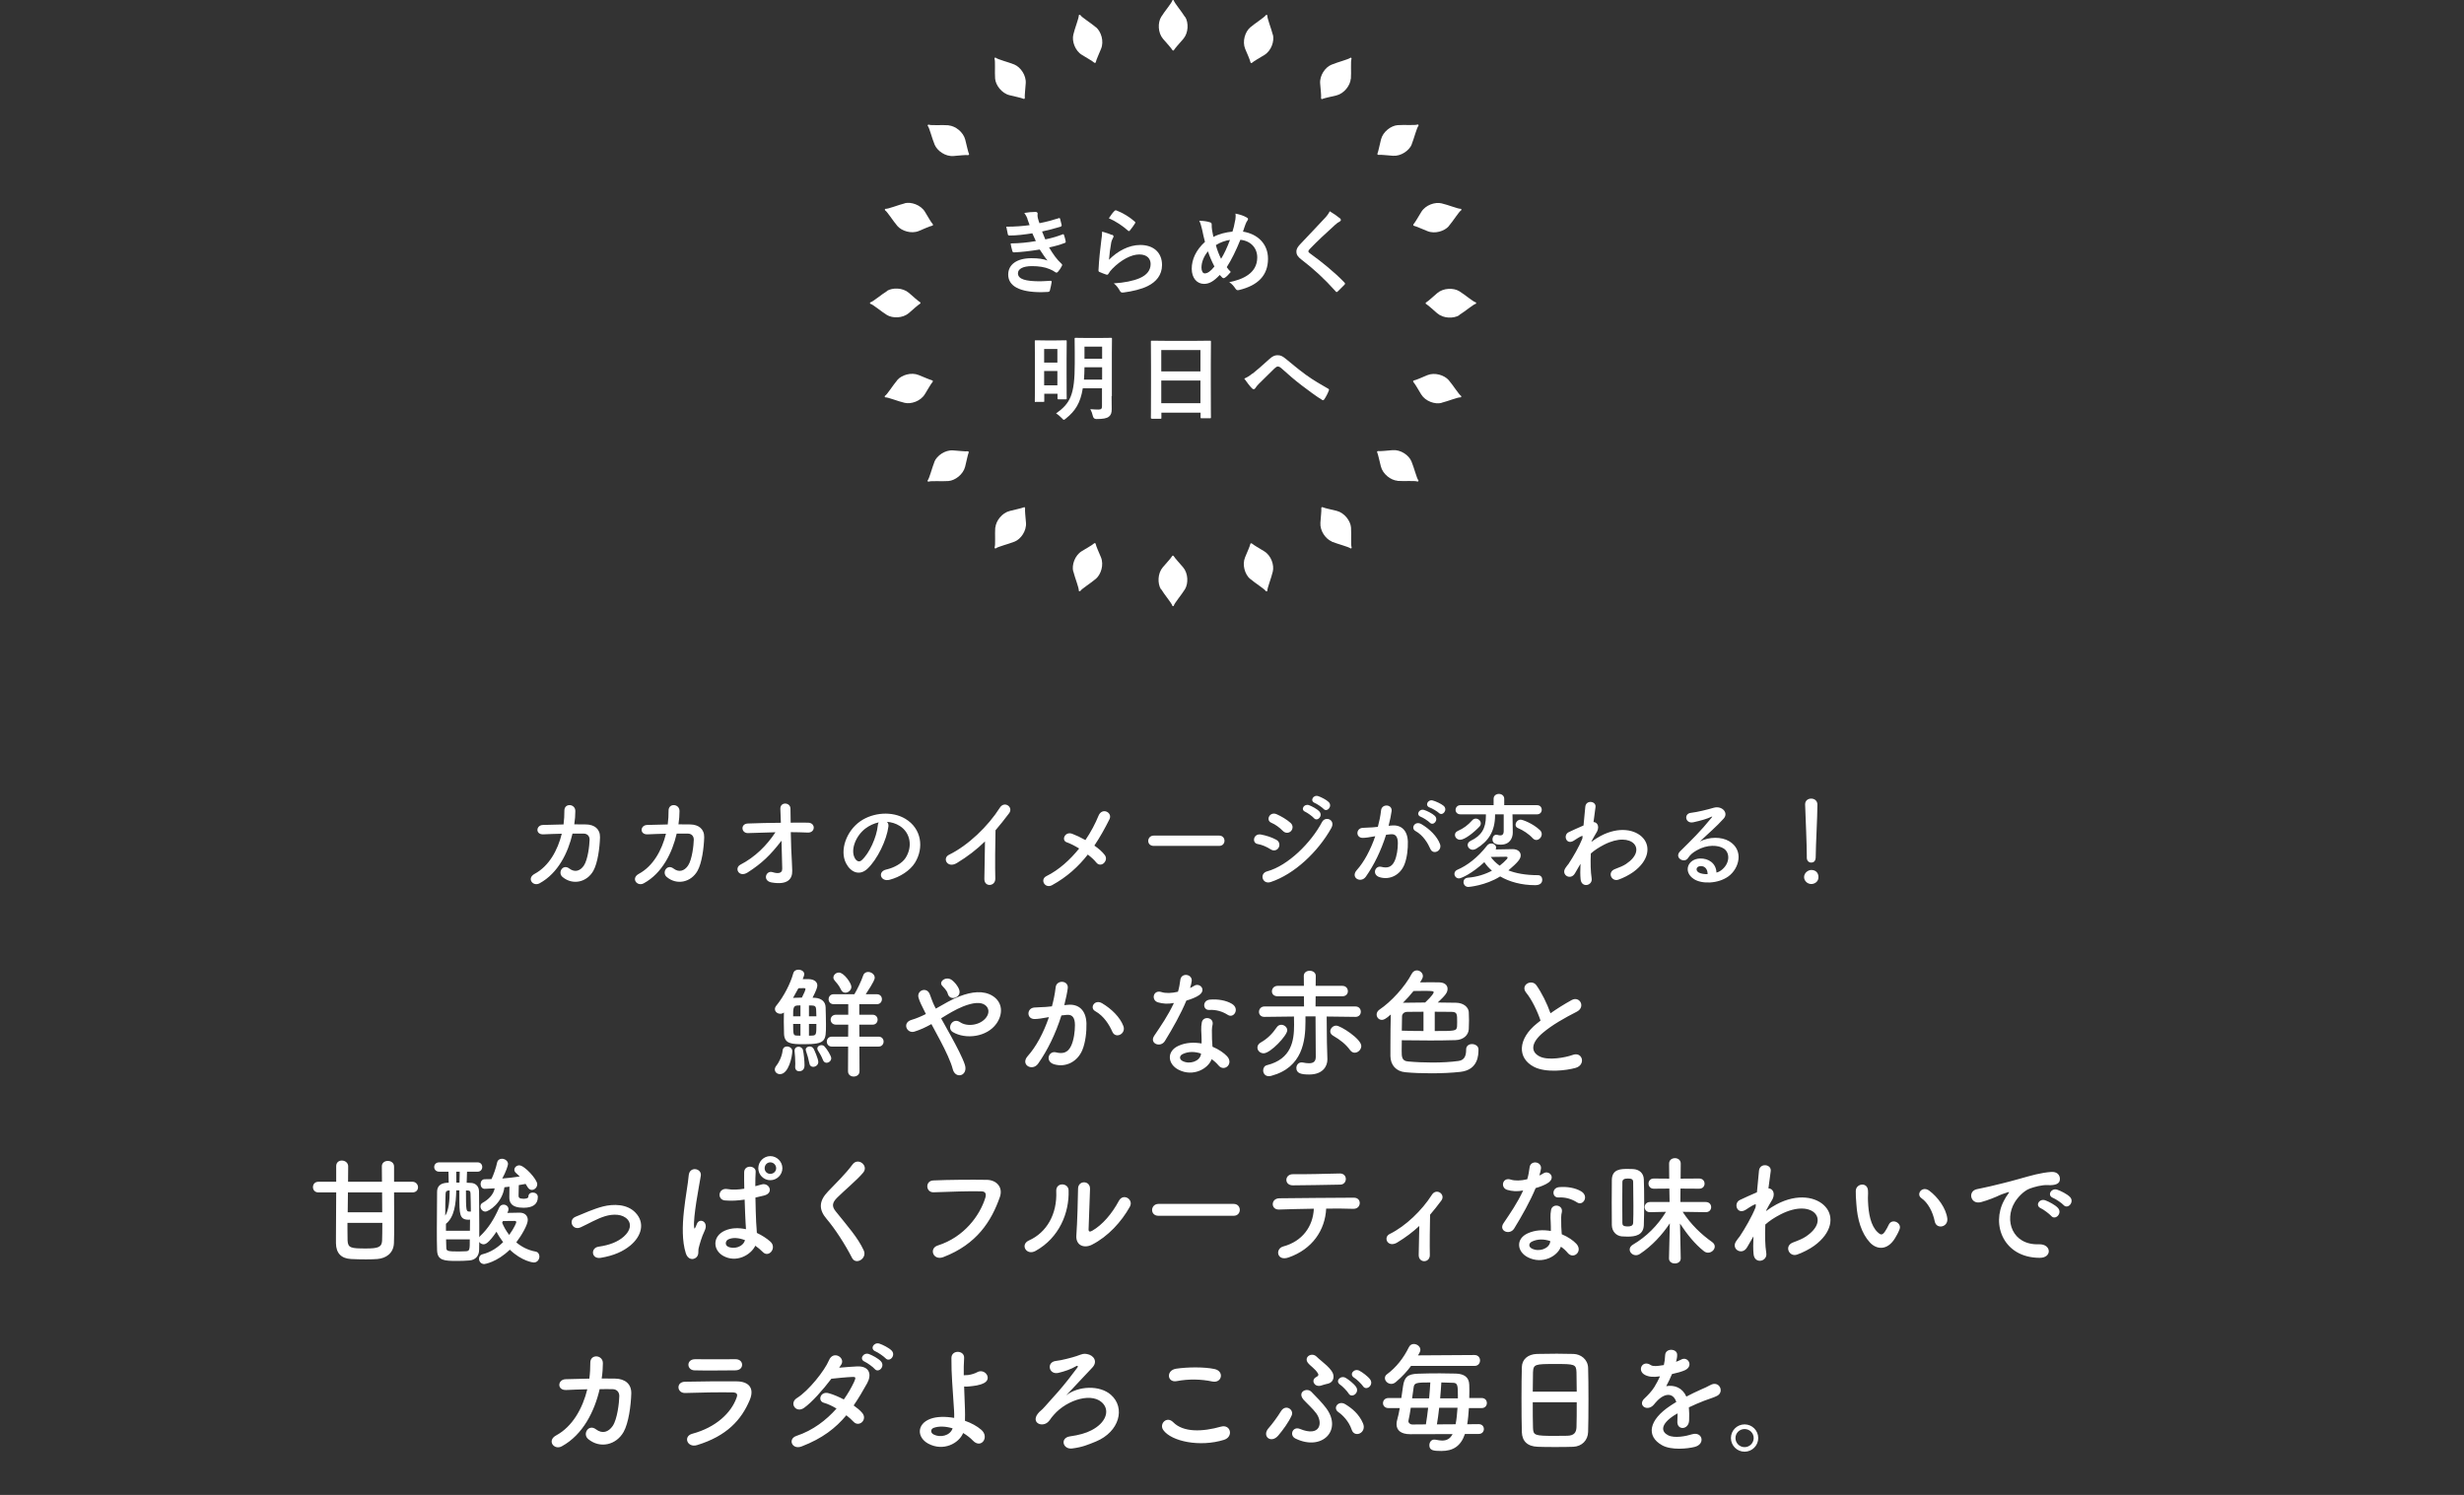 <svg width="473" height="287" viewBox="0 0 473 287" fill="none" xmlns="http://www.w3.org/2000/svg">
<rect x="0" y="0" width="473" height="287" fill="#333333" stroke="none"/>
<path d="M107.841 160.06C106.581 160.08 105.341 160.14 104.341 160.18C102.741 160.26 102.861 158.44 104.201 158.38C105.341 158.34 106.741 158.3 108.181 158.28C108.301 157.38 108.341 156.48 108.341 155.64C108.321 154.12 110.461 154.28 110.441 155.72C110.441 156.48 110.381 157.36 110.241 158.26C111.061 158.26 111.841 158.26 112.541 158.28C114.101 158.32 115.221 159.14 115.181 160.76C115.121 162.78 114.741 165.68 113.901 167.18C112.661 169.38 109.961 170 108.001 168.38C106.981 167.54 108.041 165.8 109.281 166.74C110.361 167.56 111.381 167.2 112.081 166.18C112.861 165.02 113.161 162.26 113.181 161.22C113.201 160.58 112.801 160.06 112.081 160.04C111.461 160.02 110.701 160.04 109.901 160.04C109.061 163.68 107.141 167.64 103.581 169.58C102.301 170.28 101.041 168.62 102.641 167.76C105.381 166.28 107.061 163.24 107.841 160.06ZM127.841 160.06C126.581 160.08 125.341 160.14 124.341 160.18C122.741 160.26 122.861 158.44 124.201 158.38C125.341 158.34 126.741 158.3 128.181 158.28C128.301 157.38 128.341 156.48 128.341 155.64C128.321 154.12 130.461 154.28 130.441 155.72C130.441 156.48 130.381 157.36 130.241 158.26C131.061 158.26 131.841 158.26 132.541 158.28C134.101 158.32 135.221 159.14 135.181 160.76C135.121 162.78 134.741 165.68 133.901 167.18C132.661 169.38 129.961 170 128.001 168.38C126.981 167.54 128.041 165.8 129.281 166.74C130.361 167.56 131.381 167.2 132.081 166.18C132.861 165.02 133.161 162.26 133.181 161.22C133.201 160.58 132.801 160.06 132.081 160.04C131.461 160.02 130.701 160.04 129.901 160.04C129.061 163.68 127.141 167.64 123.581 169.58C122.301 170.28 121.041 168.62 122.641 167.76C125.381 166.28 127.061 163.24 127.841 160.06ZM151.801 159.76C151.841 161.86 151.921 164.16 152.021 165.66C152.061 166.28 152.061 166.62 152.081 167.16C152.121 168.7 151.261 169.96 148.121 169.42C146.301 169.1 147.041 167.04 148.301 167.44C149.121 167.7 150.181 167.82 150.161 166.76C150.141 165.58 150.081 163.5 150.021 161.4C147.901 164.16 146.241 165.76 143.521 167.5C141.861 168.56 140.881 166.66 142.141 166C144.921 164.56 147.161 162.36 148.861 159.78C147.081 159.82 145.301 159.88 143.621 159.94C142.281 160 142.081 158.16 143.561 158.1C145.561 158.02 147.741 157.98 149.901 157.96C149.861 156.82 149.821 155.86 149.801 155.34C149.721 153.86 151.741 154 151.741 155.26C151.741 155.82 151.761 156.8 151.781 157.94C152.921 157.94 154.041 157.92 155.101 157.94C156.641 157.96 156.541 159.92 155.041 159.84C154.001 159.8 152.901 159.76 151.801 159.76ZM170.261 157.78C170.481 157.98 170.601 158.3 170.541 158.7C170.221 161.24 168.421 165.02 166.501 166.8C164.961 168.22 163.281 167.44 162.401 165.72C161.141 163.24 162.481 159.52 165.161 157.66C167.621 155.96 171.281 155.68 173.801 157.2C176.901 159.06 177.401 162.74 175.661 165.6C174.721 167.14 172.761 168.38 170.781 168.9C169.021 169.36 168.401 167.34 170.121 166.94C171.641 166.6 173.181 165.74 173.841 164.7C175.261 162.46 174.721 159.84 172.741 158.58C171.961 158.08 171.121 157.84 170.261 157.78ZM168.681 157.88C167.761 158.08 166.861 158.5 166.101 159.08C164.241 160.52 163.241 163.18 164.081 164.72C164.381 165.3 164.901 165.6 165.401 165.16C166.901 163.84 168.301 160.66 168.501 158.5C168.521 158.26 168.581 158.04 168.681 157.88ZM189.081 161.54C187.501 163.08 185.781 164.42 183.701 165.68C181.861 166.8 180.821 164.76 182.181 164.1C185.861 162.3 189.681 158.62 191.941 155.06C192.821 153.68 194.581 154.96 193.721 156.12C192.821 157.32 191.961 158.4 191.101 159.4C191.041 161.44 191.001 166.68 191.061 168.68C191.101 170.2 188.941 170.38 188.961 168.74C188.981 167.14 189.061 163.88 189.081 161.54ZM208.819 164.06C207.039 166.34 204.839 168.36 201.959 169.94C200.579 170.68 199.579 168.84 200.879 168.2C203.299 167 205.419 165.06 207.159 162.9C206.319 162.38 205.459 161.94 204.759 161.7C203.679 161.32 204.439 159.54 205.839 160.08C206.539 160.34 207.439 160.76 208.359 161.28C209.419 159.72 210.259 158.12 210.879 156.6C211.579 154.92 213.619 156 212.979 157.28C212.119 159 211.179 160.7 210.079 162.34C210.919 162.92 211.639 163.56 212.079 164.16C212.519 164.74 212.259 165.4 211.859 165.74C211.459 166.08 210.859 166.12 210.439 165.58C210.079 165.12 209.499 164.58 208.819 164.06ZM234.039 162.4H221.479C220.759 162.4 220.419 161.92 220.419 161.44C220.419 160.94 220.799 160.42 221.479 160.42H234.039C234.719 160.42 235.059 160.92 235.059 161.42C235.059 161.9 234.719 162.4 234.039 162.4ZM254.059 155.28C253.779 154.98 252.799 154.32 252.399 154.16C251.379 153.76 252.099 152.54 253.039 152.84C253.579 153.02 254.599 153.52 255.059 153.98C255.859 154.78 254.739 156.04 254.059 155.28ZM252.219 157.06C251.959 156.74 250.979 156.04 250.579 155.86C249.559 155.44 250.359 154.24 251.279 154.58C251.819 154.78 252.819 155.3 253.259 155.78C254.039 156.62 252.879 157.84 252.219 157.06ZM247.839 159.54C247.479 159.94 246.779 160.06 246.239 159.5C245.619 158.86 244.819 158.28 244.059 157.96C242.919 157.5 243.719 155.72 245.079 156.32C245.959 156.72 246.979 157.3 247.739 157.98C248.279 158.46 248.199 159.14 247.839 159.54ZM255.559 158.98C252.999 163.56 248.459 167.84 243.919 169.34C242.339 169.86 241.679 167.7 243.259 167.28C247.239 166.2 251.679 161.8 253.779 157.82C254.439 156.58 256.439 157.4 255.559 158.98ZM245.459 162.72C245.199 163.2 244.579 163.48 243.919 163.06C243.179 162.58 242.259 162.18 241.439 162.04C240.239 161.84 240.619 159.94 242.079 160.22C243.019 160.4 244.099 160.72 244.999 161.22C245.639 161.56 245.719 162.26 245.459 162.72ZM276.199 156.06C275.919 155.78 274.899 155.18 274.479 155.04C273.439 154.7 274.079 153.42 275.039 153.68C275.579 153.82 276.659 154.3 277.139 154.72C277.979 155.48 276.919 156.78 276.199 156.06ZM274.459 157.92C274.179 157.62 273.159 156.96 272.759 156.82C271.719 156.44 272.439 155.2 273.379 155.5C273.919 155.66 274.959 156.18 275.419 156.62C276.239 157.4 275.159 158.66 274.459 157.92ZM276.419 162.02C276.919 163.34 275.119 164.22 274.579 162.98C274.099 161.88 273.199 160.36 271.719 159.54C270.739 159 271.619 157.5 272.859 158.22C274.459 159.16 275.879 160.58 276.419 162.02ZM266.559 158.54L267.219 158.48C268.899 158.34 270.179 159.32 270.259 161.56C270.299 162.96 270.099 164.76 269.579 166.02C268.759 168 266.799 168.98 264.879 168.42C263.299 167.96 263.939 166.12 265.159 166.42C266.299 166.7 267.139 166.52 267.699 165.34C268.159 164.36 268.339 162.94 268.339 161.88C268.339 160.66 267.919 160.08 266.999 160.16C266.699 160.18 266.399 160.22 266.079 160.26C265.099 163.36 263.759 166.08 262.199 168.3C261.239 169.66 259.159 168.5 260.459 167.04C261.839 165.5 263.079 163.22 263.999 160.54L263.759 160.58C262.899 160.74 262.119 160.86 261.599 160.86C260.239 160.86 260.259 159.06 261.539 158.94C262.159 158.88 262.779 158.9 263.499 158.84L264.499 158.74C264.739 157.86 264.999 156.68 265.119 155.56C265.259 154.26 267.299 154.38 267.139 155.72C267.059 156.4 266.799 157.6 266.559 158.54ZM294.919 161.26C294.679 161.26 294.459 161.16 294.239 160.94C293.479 160.1 292.359 159.38 291.399 158.98C291.059 158.84 290.939 158.6 290.939 158.34C290.939 157.86 291.359 157.36 291.899 157.36C292.299 157.36 294.279 158.1 295.619 159.38C295.859 159.6 295.959 159.88 295.959 160.14C295.959 160.72 295.459 161.26 294.919 161.26ZM295.059 156.34H290.339L290.359 157.12L290.399 159.78C290.399 159.8 290.399 159.82 290.399 159.82C290.399 160.94 289.799 162.16 288.099 162.16C287.539 162.16 286.499 162.1 286.499 161.14C286.499 160.7 286.779 160.26 287.239 160.26C287.299 160.26 287.359 160.26 287.439 160.28C287.639 160.34 287.839 160.38 288.019 160.38C288.379 160.38 288.659 160.18 288.659 159.54V156.34H286.999C286.999 156.38 286.999 156.44 286.999 156.48C286.999 159.64 285.699 161.54 283.379 162.94C283.139 163.08 282.919 163.14 282.719 163.14C282.159 163.14 281.739 162.68 281.739 162.22C281.739 161.92 281.919 161.62 282.319 161.42C284.359 160.46 285.239 159.06 285.239 156.66C285.239 156.56 285.239 156.44 285.239 156.34H280.359C279.739 156.34 279.419 155.92 279.419 155.48C279.419 155.04 279.759 154.58 280.359 154.58H286.719V153.36C286.719 152.74 287.219 152.42 287.739 152.42C288.239 152.42 288.759 152.74 288.759 153.36V154.58H295.059C295.659 154.58 295.959 155.02 295.959 155.46C295.959 155.9 295.659 156.34 295.059 156.34ZM283.999 158.7C282.919 159.84 281.179 161.22 280.299 161.22C279.699 161.22 279.299 160.76 279.299 160.28C279.299 159.98 279.459 159.7 279.859 159.52C280.959 159.04 281.779 158.42 282.639 157.46C282.839 157.24 283.079 157.16 283.299 157.16C283.799 157.16 284.259 157.58 284.259 158.08C284.259 158.28 284.179 158.5 283.999 158.7ZM287.979 168.26C285.159 170.04 281.899 170.28 281.879 170.28C281.279 170.28 280.939 169.8 280.939 169.34C280.939 168.94 281.199 168.54 281.819 168.5C283.519 168.36 285.079 167.86 286.399 167.16C285.819 166.66 285.319 166.1 284.939 165.52C282.619 167.68 280.519 168.64 280.079 168.64C279.539 168.64 279.199 168.2 279.199 167.76C279.199 167.46 279.379 167.14 279.759 166.98C281.599 166.2 283.639 164.68 285.479 162.32C285.679 162.06 285.979 161.94 286.259 161.94C286.739 161.94 287.199 162.26 287.199 162.72C287.199 162.84 287.179 162.96 287.119 163.08C288.299 163.06 290.039 163.02 290.359 163.02C291.399 163.02 291.919 163.58 291.919 164.22C291.919 164.92 291.339 165.58 289.559 167.1C290.979 167.66 292.839 168.02 295.239 168.02C295.779 168.02 296.059 168.44 296.059 168.88C296.059 169.66 295.459 169.94 294.699 169.94C292.039 169.94 289.739 169.28 287.979 168.26ZM286.179 164.52C286.619 165.14 287.179 165.7 287.879 166.2C288.399 165.8 288.859 165.38 289.259 164.94C289.359 164.82 289.399 164.72 289.399 164.66C289.399 164.52 289.279 164.48 289.159 164.48C289.139 164.48 289.119 164.48 289.099 164.48C288.999 164.5 287.339 164.52 286.179 164.52ZM303.399 165.84L303.279 166.04C302.999 166.5 302.699 167.04 302.339 167.66C301.519 169.1 299.619 167.98 300.499 166.66C300.759 166.26 300.939 166.06 301.099 165.86C301.999 164.5 303.139 162.54 303.759 160.98L303.799 160.5C303.739 160.48 303.659 160.48 303.539 160.54C303.019 160.78 302.579 161.1 302.099 161.4C300.659 162.3 299.999 160.3 301.139 159.76C301.879 159.42 302.959 158.9 303.979 158.48C304.119 157.02 304.239 155.76 304.319 154.9C304.439 153.5 306.459 153.78 306.279 154.96C306.179 155.68 306.039 156.66 305.899 157.82C306.679 157.84 307.219 158.8 306.319 160.08C306.219 160.22 305.919 160.78 305.519 161.5V161.6C306.119 161.16 306.699 160.78 307.239 160.5C310.799 158.6 313.979 159.26 315.419 160.9C316.879 162.54 316.539 165.24 313.519 167.42C312.799 167.94 311.619 168.56 310.679 168.88C309.359 169.34 308.439 167.42 310.039 166.84C310.959 166.5 311.659 166.2 312.159 165.86C314.279 164.44 314.519 162.88 313.639 161.96C312.739 161.04 310.659 160.76 307.899 162.18C306.859 162.72 306.079 163.24 305.379 163.86C305.299 165.66 305.339 167.36 305.539 168.62C305.659 169.34 305.159 169.82 304.619 169.9C304.079 169.98 303.499 169.66 303.419 168.8C303.339 168.06 303.339 167.04 303.399 165.84ZM329.499 167.52C329.879 167.44 330.299 167.2 330.659 166.88C332.119 165.58 332.059 163.68 330.919 162.92C329.879 162.22 327.719 162.08 325.699 163.26C324.899 163.72 324.479 164.08 324.019 164.76C323.299 165.82 321.299 164.64 322.539 163.42C324.739 161.24 326.359 159.7 328.579 156.96C328.799 156.68 328.599 156.76 328.439 156.84C327.879 157.14 326.559 157.54 325.079 157.86C323.499 158.2 323.199 156.22 324.559 156.06C325.899 155.9 327.819 155.42 328.959 155.08C330.559 154.62 331.879 156.04 330.879 157.16C330.239 157.88 329.439 158.66 328.639 159.4C327.839 160.14 327.039 160.86 326.319 161.56C328.079 160.62 330.459 160.62 331.939 161.5C334.819 163.22 333.879 166.74 331.779 168.26C329.799 169.68 326.679 169.76 325.159 168.76C323.039 167.38 323.979 164.9 326.339 164.82C327.939 164.76 329.439 165.72 329.499 167.52ZM327.799 167.82C327.819 166.9 327.279 166.2 326.399 166.28C325.519 166.36 325.479 167.18 326.119 167.52C326.579 167.76 327.239 167.84 327.799 167.82ZM346.839 164.66V164.64C346.839 164.52 346.839 164.38 346.839 164.22C346.839 162.28 346.639 157.62 346.519 154.48C346.519 154.46 346.519 154.44 346.519 154.42C346.519 153.68 347.099 153.32 347.679 153.32C348.279 153.32 348.879 153.7 348.879 154.48C348.879 156.84 348.559 162.34 348.559 164.28C348.559 164.76 348.559 165.6 347.679 165.6C347.259 165.6 346.839 165.28 346.839 164.66ZM349.079 168.4C349.079 169.36 348.239 169.72 347.699 169.72C346.939 169.72 346.319 169.08 346.319 168.4C346.319 167.52 347.159 167.02 347.699 167.02C348.479 167.02 349.079 167.5 349.079 168.4ZM163.433 189.452C163.433 190.096 162.835 190.579 162.283 190.579C161.938 190.579 161.616 190.395 161.432 189.981C161.11 189.245 160.512 188.578 160.213 188.233C160.052 188.049 159.983 187.865 159.983 187.681C159.983 187.175 160.466 186.715 161.041 186.715C162.007 186.715 163.433 188.762 163.433 189.452ZM168.654 200.929H164.974L164.997 205.667C164.997 206.334 164.445 206.679 163.87 206.679C163.341 206.679 162.789 206.357 162.789 205.667L162.812 200.929H159.684C159.04 200.929 158.718 200.446 158.718 199.963C158.718 199.503 159.04 199.02 159.684 199.02H162.812L162.835 196.72H160.489C159.799 196.72 159.454 196.237 159.454 195.754C159.454 195.294 159.799 194.811 160.489 194.811H162.835V192.787H160.029C159.385 192.787 159.063 192.304 159.063 191.844C159.063 191.361 159.385 190.878 160.029 190.878H164.008C164.514 190.05 165.365 188.302 165.687 187.313C165.848 186.807 166.239 186.6 166.653 186.6C167.251 186.6 167.918 187.06 167.918 187.704C167.918 187.934 167.826 188.394 166.193 190.878H168.332C168.976 190.878 169.298 191.361 169.298 191.821C169.298 192.304 168.976 192.787 168.332 192.787H164.951V194.811H167.504C168.148 194.811 168.47 195.294 168.47 195.754C168.47 196.237 168.148 196.72 167.504 196.72H164.951L164.974 199.02H168.654C169.298 199.02 169.62 199.503 169.62 199.963C169.62 200.446 169.298 200.929 168.654 200.929ZM154.095 187.98H155.314C156.349 188.026 156.901 188.532 156.901 189.199C156.901 189.544 156.694 190.165 155.981 191.545C156.188 191.545 156.349 191.568 156.487 191.568C157.683 191.66 158.465 192.304 158.488 193.385C158.511 194.305 158.557 195.547 158.557 196.697C158.557 199.848 158.534 200.469 154.348 200.469C151.956 200.469 150.599 200.423 150.507 198.514C150.484 197.916 150.461 197.065 150.461 196.191C150.461 195.547 150.484 194.926 150.484 194.374C150.277 194.558 150.047 194.627 149.794 194.627C149.265 194.627 148.759 194.259 148.759 193.73C148.759 193.523 148.828 193.316 149.012 193.086C150.461 191.315 151.749 188.808 152.278 186.853C152.416 186.37 152.83 186.163 153.267 186.163C153.819 186.163 154.394 186.485 154.394 187.037C154.394 187.221 154.187 187.727 154.095 187.98ZM159.569 203.16C159.569 203.666 159.109 204.034 158.672 204.034C158.396 204.034 158.12 203.873 157.982 203.505C157.729 202.815 157.223 201.987 157.039 201.711C156.924 201.55 156.901 201.412 156.901 201.297C156.901 200.906 157.292 200.653 157.683 200.653C157.89 200.653 158.097 200.722 158.258 200.883C158.741 201.366 159.569 202.723 159.569 203.16ZM157.085 203.896C157.085 204.448 156.579 204.816 156.096 204.816C155.774 204.816 155.452 204.632 155.383 204.195C155.222 203.367 154.946 202.378 154.716 201.757C154.693 201.665 154.67 201.596 154.67 201.504C154.67 201.136 155.038 200.906 155.429 200.906C155.705 200.906 156.027 201.044 156.188 201.343C156.28 201.504 157.085 203.252 157.085 203.896ZM153.428 205.667C153.014 205.667 152.646 205.414 152.646 204.862C152.646 204.839 152.646 204.839 152.646 204.816C152.646 204.632 152.669 204.425 152.669 204.218C152.669 203.298 152.577 202.286 152.531 201.803C152.531 201.757 152.531 201.734 152.531 201.688C152.531 201.205 152.899 200.952 153.29 200.952C153.658 200.952 154.049 201.182 154.141 201.596C154.302 202.24 154.44 203.735 154.44 204.54C154.44 205.644 153.543 205.667 153.428 205.667ZM149.725 206.219C149.196 206.219 148.736 205.851 148.736 205.322C148.736 205.092 148.828 204.839 149.058 204.563C149.426 204.126 150.116 202.861 150.231 201.711C150.277 201.159 150.668 200.906 151.082 200.906C151.565 200.906 152.094 201.251 152.094 201.78C152.094 202.792 151.404 206.219 149.725 206.219ZM153.934 191.522C154.348 190.717 154.624 190.073 154.624 189.866C154.624 189.728 154.486 189.705 154.302 189.705C154.118 189.705 153.681 189.728 153.267 189.728C152.853 190.51 152.347 191.407 152.232 191.591C152.301 191.591 152.37 191.568 152.439 191.568C152.807 191.545 153.359 191.522 153.934 191.522ZM155.291 195.11H156.717C156.717 194.604 156.671 194.144 156.671 193.822C156.648 193.247 156.441 193.04 155.866 193.04H155.291V195.11ZM153.658 195.11V193.017C153.428 193.017 153.221 193.04 153.06 193.04C152.255 193.086 152.255 193.638 152.255 195.11H153.658ZM156.717 196.582H155.291V198.836C155.59 198.836 155.843 198.813 155.981 198.813C156.717 198.767 156.717 198.468 156.717 196.582ZM153.658 198.836V196.582H152.255C152.255 198.744 152.324 198.767 152.945 198.813C153.106 198.813 153.359 198.836 153.658 198.836ZM184.156 190.096C184.57 191.499 182.362 192.281 181.948 190.809C181.856 190.441 181.649 190.142 181.442 189.889C181.258 189.659 181.074 189.452 180.867 189.245C180.108 188.463 181.649 187.267 182.799 188.21C183.19 188.532 183.903 189.245 184.156 190.096ZM180.66 195.501C181.235 196.536 181.879 197.686 182.5 198.813C183.673 200.952 184.777 203.068 185.214 204.402C185.559 205.437 185.122 206.173 184.524 206.38C183.926 206.587 183.144 206.265 182.891 205.253C182.546 203.873 181.557 201.78 180.453 199.687C179.901 198.629 179.326 197.571 178.797 196.605C177.739 197.203 176.658 197.709 175.531 198.054C174.082 198.491 173.116 196.352 174.979 195.8C175.922 195.524 176.819 195.133 177.739 194.673C177.624 194.443 177.532 194.236 177.417 194.029C177.21 193.638 177.003 193.201 176.796 192.764C176.589 192.327 176.428 191.913 176.313 191.499C175.968 190.142 177.877 189.383 178.475 190.855C178.774 191.614 179.004 192.373 179.372 193.109C179.464 193.27 179.556 193.454 179.648 193.638C181.166 192.787 182.661 191.867 184.225 191.269C186.502 190.395 188.779 190.096 190.55 191.2C192.505 192.442 192.574 194.673 191.286 196.513C189.446 199.112 185.375 199.595 182.914 198.146C182.293 197.778 182.27 197.042 182.592 196.536C182.914 196.03 183.581 195.754 184.294 196.237C185.651 197.18 188.204 196.858 189.331 195.317C189.929 194.512 189.906 193.546 189.101 192.948C188.25 192.327 186.778 192.465 184.869 193.224C183.374 193.822 182.017 194.673 180.66 195.501ZM215.643 196.973C216.218 198.491 214.148 199.503 213.527 198.077C212.975 196.812 211.94 195.064 210.238 194.121C209.111 193.5 210.123 191.775 211.549 192.603C213.389 193.684 215.022 195.317 215.643 196.973ZM204.304 192.971L205.063 192.902C206.995 192.741 208.467 193.868 208.559 196.444C208.605 198.054 208.375 200.124 207.777 201.573C206.834 203.85 204.58 204.977 202.372 204.333C200.555 203.804 201.291 201.688 202.694 202.033C204.005 202.355 204.971 202.148 205.615 200.791C206.144 199.664 206.351 198.031 206.351 196.812C206.351 195.409 205.868 194.742 204.81 194.834C204.465 194.857 204.12 194.903 203.752 194.949C202.625 198.514 201.084 201.642 199.29 204.195C198.186 205.759 195.794 204.425 197.289 202.746C198.876 200.975 200.302 198.353 201.36 195.271L201.084 195.317C200.095 195.501 199.198 195.639 198.6 195.639C197.036 195.639 197.059 193.569 198.531 193.431C199.244 193.362 199.957 193.385 200.785 193.316L201.935 193.201C202.211 192.189 202.51 190.832 202.648 189.544C202.809 188.049 205.155 188.187 204.971 189.728C204.879 190.51 204.58 191.89 204.304 192.971ZM235.722 194.857C234.641 194.167 233.468 193.822 232.134 193.891C230.869 193.96 230.777 192.051 232.249 191.913C233.767 191.775 235.377 192.051 236.481 192.718C238.045 193.661 236.849 195.57 235.722 194.857ZM225.349 192.557C224.176 192.787 223.187 192.695 222.313 192.442C220.91 192.051 221.347 189.935 222.98 190.464C223.739 190.717 224.935 190.694 226.131 190.395C226.361 189.636 226.476 188.9 226.591 188.072C226.798 186.715 228.822 186.968 228.776 188.279C228.753 188.624 228.615 189.13 228.454 189.682C228.73 189.544 228.983 189.429 229.19 189.291C230.225 188.555 231.674 189.981 230.202 191.039C229.627 191.453 228.684 191.821 227.741 192.097C226.66 194.696 225.096 197.456 223.624 199.848C222.773 201.228 220.565 200.331 221.577 198.836C222.865 196.927 224.222 194.972 225.349 192.557ZM232.594 203.344C231.927 205.184 229.052 206.794 226.269 205.391C224.13 204.31 223.877 201.826 226.246 200.768C227.672 200.124 229.236 200.078 230.662 200.331C230.662 200.078 230.662 199.825 230.662 199.526C230.662 198.951 230.616 198.376 230.593 197.801C230.57 197.341 230.616 196.697 230.708 196.26C230.984 194.995 233.008 195.294 232.778 196.674C232.709 197.019 232.64 197.272 232.64 197.755C232.64 198.284 232.64 198.859 232.663 199.526C232.686 199.963 232.732 200.446 232.755 200.952C233.974 201.458 234.986 202.171 235.561 202.792C236.872 204.241 235.009 205.874 233.905 204.54C233.56 204.126 233.123 203.712 232.594 203.344ZM230.547 202.263C229.374 201.872 228.132 201.826 227.005 202.378C226.384 202.7 226.338 203.367 227.028 203.712C228.408 204.402 230.271 203.735 230.524 202.493C230.547 202.424 230.524 202.332 230.547 202.263ZM260.056 202.102C259.757 202.102 259.435 201.964 259.182 201.619C258.354 200.492 257.365 199.687 255.87 198.813C255.525 198.606 255.364 198.307 255.364 198.008C255.364 197.456 255.87 196.904 256.514 196.904C257.342 196.904 261.321 199.457 261.321 200.814C261.321 201.504 260.7 202.102 260.056 202.102ZM252.581 202.907L252.535 195.133H250.603C250.603 195.455 250.603 195.777 250.603 196.122C250.603 199.802 250.051 204.931 244.048 206.541C243.887 206.587 243.726 206.61 243.565 206.61C242.852 206.61 242.484 206.058 242.484 205.506C242.484 205.069 242.714 204.609 243.22 204.494C247.958 203.298 248.418 199.756 248.418 196.743C248.418 196.191 248.395 195.662 248.395 195.156L242.737 195.225H242.714C242.001 195.225 241.679 194.742 241.679 194.259C241.679 193.753 242.047 193.224 242.737 193.224H250.327L250.304 191.269H245.267C244.508 191.269 244.163 190.809 244.163 190.326C244.163 189.797 244.554 189.268 245.267 189.268H250.304L250.281 187.359C250.281 186.692 250.856 186.37 251.408 186.37C252.006 186.37 252.581 186.715 252.581 187.359L252.558 189.268H257.687C258.377 189.268 258.745 189.774 258.745 190.303C258.745 190.786 258.4 191.269 257.687 191.269H252.558L252.535 193.224H260.194C260.884 193.224 261.229 193.73 261.229 194.236C261.229 194.742 260.884 195.225 260.217 195.225H260.194L254.674 195.156L254.72 200.101L254.812 203.321C254.812 203.344 254.812 203.39 254.812 203.413C254.812 204.655 253.984 206.288 251.316 206.288C249.844 206.288 248.855 206.081 248.855 205.046C248.855 204.494 249.223 203.965 249.867 203.965C249.936 203.965 250.005 203.965 250.097 203.988C250.534 204.08 250.948 204.126 251.293 204.126C252.052 204.126 252.581 203.85 252.581 202.907ZM247.107 197.801C247.107 198.79 243.887 202.217 242.576 202.217C241.886 202.217 241.38 201.688 241.38 201.113C241.38 200.745 241.587 200.377 242.047 200.124C243.266 199.434 244.255 198.468 245.106 197.203C245.336 196.881 245.635 196.743 245.957 196.743C246.532 196.743 247.107 197.203 247.107 197.801ZM269.095 199.71C269.072 200.285 269.072 201.136 269.072 201.78C269.072 202.861 269.095 203.689 270.291 203.781C271.763 203.919 273.373 203.988 274.96 203.988C276.731 203.988 278.479 203.896 279.974 203.689C281.239 203.528 281.446 202.516 281.446 201.481C281.446 200.768 281.998 200.446 282.573 200.446C283.171 200.446 283.815 200.814 283.815 201.458C283.815 202.493 283.792 205.391 280.342 205.782C278.709 205.966 276.708 206.058 274.753 206.058C272.936 206.058 271.165 205.989 269.762 205.851C268.037 205.69 266.933 204.517 266.91 202.746C266.91 202.194 266.91 201.55 266.91 200.883C266.91 198.836 266.933 196.398 266.979 194.765C265.967 195.685 265.576 195.8 265.277 195.8C264.679 195.8 264.265 195.317 264.265 194.765C264.265 194.443 264.426 194.098 264.817 193.822C267.025 192.35 269.693 189.452 271.004 186.945C271.257 186.485 271.625 186.301 271.993 186.301C272.568 186.301 273.143 186.784 273.143 187.382C273.143 187.589 273.12 187.819 272.591 188.601C273.235 188.578 273.994 188.578 274.684 188.578C275.374 188.578 275.995 188.578 276.363 188.601C277.375 188.647 277.881 189.176 277.881 189.843C277.881 190.602 277.398 191.131 275.995 192.465C277.145 192.465 278.341 192.488 279.514 192.511C280.917 192.534 281.883 193.339 281.952 194.282C281.975 194.627 281.998 195.271 281.998 195.915C281.998 196.559 281.975 197.203 281.952 197.594C281.883 198.721 280.94 199.641 279.399 199.687C277.835 199.733 276.248 199.756 274.638 199.756C272.798 199.756 270.935 199.733 269.095 199.71ZM275.42 194.236V197.939C279.284 197.939 279.606 197.939 279.698 197.088C279.721 196.904 279.721 196.582 279.721 196.237C279.721 194.65 279.721 194.282 278.64 194.259C277.651 194.236 276.547 194.236 275.42 194.236ZM273.58 192.465C275.006 191.108 275.213 190.648 275.213 190.51C275.213 190.28 275.029 190.234 273.373 190.234C272.729 190.234 271.993 190.234 271.349 190.257C270.728 191.039 270.015 191.821 269.302 192.534C269.371 192.534 269.417 192.511 269.486 192.511C270.751 192.488 272.131 192.465 273.58 192.465ZM273.258 197.939V194.236C272.177 194.236 271.142 194.259 270.176 194.259C269.486 194.259 269.164 194.696 269.141 195.087C269.118 195.662 269.095 197.226 269.095 197.87C270.452 197.916 271.878 197.939 273.258 197.939ZM295.729 195.938C295.131 194.121 294.027 191.867 292.969 190.579C291.773 189.107 294.027 187.865 294.947 189.176C295.936 190.579 296.971 192.626 297.638 194.535C298.88 193.661 300.191 192.833 301.686 192.005C303.25 191.131 304.446 193.339 302.675 194.236C300.329 195.432 297.96 196.766 296.143 198.307C293.866 200.239 293.797 201.964 295.591 202.838C297.201 203.643 300.49 203.045 301.87 202.539C303.802 201.803 304.492 204.448 302.445 205.023C300.628 205.529 296.787 205.989 294.51 204.839C291.198 203.16 291.336 199.434 295.062 196.467C295.292 196.283 295.499 196.099 295.729 195.938ZM79.166 228.925H75.647C75.67 230.696 75.67 232.697 75.67 234.445C75.67 236.216 75.67 237.734 75.624 238.631C75.555 240.609 74.106 241.575 72.427 241.713C71.852 241.759 71.07 241.782 70.288 241.782C69.276 241.782 68.195 241.759 67.413 241.713C65.527 241.621 64.515 240.609 64.492 238.677C64.492 238.355 64.492 237.941 64.492 237.435C64.492 235.342 64.515 231.892 64.538 228.925H61.134C60.421 228.925 60.076 228.419 60.076 227.913C60.076 227.384 60.421 226.878 61.134 226.878H64.538V223.888V223.865C64.538 223.152 65.067 222.807 65.619 222.807C66.217 222.807 66.815 223.198 66.838 223.888C66.838 224.509 66.838 225.59 66.815 226.878H73.324C73.301 225.613 73.301 224.532 73.301 223.911C73.301 223.221 73.876 222.876 74.451 222.876C75.049 222.876 75.647 223.244 75.647 223.957V223.98V226.878H79.166C79.856 226.878 80.247 227.43 80.247 227.936C80.247 228.442 79.902 228.925 79.166 228.925ZM73.347 228.925H66.792C66.769 230.167 66.769 231.478 66.746 232.743H73.37C73.37 231.478 73.37 230.167 73.347 228.925ZM73.393 234.767H66.7C66.7 235.204 66.7 235.618 66.7 236.009C66.7 236.929 66.7 237.688 66.723 238.148C66.792 239.597 67.367 239.689 70.265 239.689C72.565 239.689 73.278 239.436 73.347 238.217C73.37 237.527 73.393 236.262 73.393 234.767ZM99.59 227.522V227.568C99.59 228.051 99.544 229.385 99.544 229.569C99.544 229.914 99.705 230.144 100.51 230.144C100.671 230.144 101.43 230.121 101.43 229.753C101.43 229.201 101.844 228.948 102.281 228.948C102.764 228.948 103.247 229.247 103.247 229.799C103.247 231.202 102.281 231.869 100.51 231.869C98.118 231.869 97.773 230.811 97.773 229.891C97.773 229.868 97.773 229.845 97.773 229.822C97.773 229.661 97.773 228.511 97.796 227.821C97.474 227.867 97.152 227.89 96.83 227.936C96.439 230.926 93.817 232.605 93.173 232.605C92.621 232.605 92.23 232.099 92.23 231.616C92.23 231.34 92.345 231.064 92.667 230.903C93.702 230.328 94.714 229.408 94.967 228.143C94.599 228.166 93.127 228.235 93.035 228.235C92.529 228.235 92.253 227.775 92.253 227.315C92.253 226.855 92.529 226.395 93.035 226.395C93.472 226.395 93.909 226.395 94.346 226.372C94.76 225.498 95.197 224.279 95.427 223.198C95.542 222.692 95.933 222.462 96.347 222.462C96.922 222.462 97.52 222.876 97.52 223.474C97.52 223.75 97.106 225.015 96.416 226.257C97.589 226.165 98.716 226.027 99.774 225.866C99.544 225.636 99.314 225.429 99.084 225.222C98.831 225.015 98.739 224.785 98.739 224.578C98.739 224.118 99.176 223.727 99.682 223.727C100.694 223.727 103.132 226.441 103.132 227.338C103.132 227.959 102.626 228.442 102.097 228.442C101.798 228.442 101.499 228.281 101.269 227.89C101.154 227.683 101.039 227.499 100.901 227.292C100.487 227.384 100.027 227.453 99.59 227.522ZM92 238.424L91.977 239.919C91.977 241.069 91.31 241.897 90.114 241.989C89.332 242.058 88.527 242.081 87.745 242.081C85.261 242.081 83.973 242.012 83.904 240.034C83.858 238.792 83.858 237.389 83.858 235.963C83.858 233.479 83.881 230.903 83.904 228.879C83.904 228.235 84.042 227.062 86.135 227.062C86.112 226.326 86.089 225.613 86.089 224.946H84.318C83.674 224.946 83.352 224.486 83.352 224.049C83.352 223.589 83.674 223.152 84.318 223.152H91.678C92.276 223.152 92.575 223.589 92.575 224.049C92.575 224.486 92.276 224.946 91.678 224.946H89.654C89.631 225.659 89.608 226.372 89.585 227.062C89.907 227.085 90.206 227.085 90.505 227.108C91.218 227.154 91.931 227.683 91.954 228.695C91.977 230.512 92 232.766 92 235.043C92 235.894 92 236.722 92 237.55C92.046 237.458 92.092 237.389 92.184 237.297C93.702 235.848 94.806 234.146 95.818 231.846C96.002 231.455 96.324 231.271 96.669 231.271C97.152 231.271 97.612 231.616 97.612 232.145C97.612 232.306 97.566 232.49 97.474 232.674L97.382 232.858C98.325 232.835 99.452 232.812 99.751 232.812C100.763 232.812 101.315 233.41 101.315 234.215C101.315 235.112 100.188 237.09 99.107 238.516C100.096 239.344 101.315 240.011 102.833 240.287C103.316 240.379 103.546 240.793 103.546 241.23C103.546 241.782 103.155 242.38 102.465 242.38C102.35 242.38 100.188 242.15 97.865 239.919C95.358 242.357 93.012 242.679 92.966 242.679C92.322 242.679 91.954 242.173 91.954 241.667C91.954 241.276 92.161 240.908 92.644 240.793C94.208 240.402 95.519 239.528 96.577 238.47C96.071 237.803 95.634 237.113 95.312 236.469C93.771 238.723 93.173 238.884 92.828 238.884C92.483 238.884 92.161 238.7 92 238.424ZM96.554 234.422L96.393 234.744C96.692 235.48 97.129 236.285 97.75 237.09C98.762 235.687 99.107 234.721 99.107 234.652C99.107 234.445 98.946 234.399 98.808 234.399C98.785 234.399 98.762 234.399 98.739 234.399C98.601 234.399 97.52 234.422 96.554 234.422ZM88.205 227.039L88.251 224.946H87.584C87.584 225.613 87.607 226.326 87.607 227.039H88.205ZM89.769 228.557H89.447C89.447 232.421 89.493 232.536 90.022 232.605C90.39 232.605 90.39 232.605 90.39 232.605C90.39 231.317 90.344 230.098 90.321 229.132C90.298 228.626 90.137 228.58 89.769 228.557ZM85.606 236.285H90.206C90.206 235.572 90.229 234.859 90.229 234.146C90.16 234.146 90.068 234.169 89.976 234.169C88.182 234.169 88.182 233.111 88.182 229.615C88.182 229.27 88.182 228.902 88.182 228.534H87.584C87.538 231.11 87.216 233.686 85.606 234.951V236.285ZM86.319 228.557H86.158C85.767 228.58 85.56 228.695 85.537 229.178C85.491 230.397 85.468 231.846 85.468 233.387C86.158 232.352 86.319 230.512 86.319 228.557ZM90.183 237.941H85.629C85.629 238.516 85.652 239.045 85.675 239.574C85.698 240.172 85.905 240.264 88.067 240.264C88.55 240.264 89.01 240.241 89.493 240.218C90.183 240.172 90.183 239.827 90.183 237.941ZM121.026 239.091C119.646 240.241 117.829 241.069 115.322 241.483C113.505 241.782 113.321 239.574 114.908 239.344C117.001 239.045 118.588 238.424 119.738 237.412C121.118 236.193 121.187 234.928 120.497 234.146C119.508 233.019 117.691 233.042 116.196 233.479C114.54 233.985 113.045 234.905 111.481 235.618C109.894 236.354 108.997 234.215 110.492 233.594C111.964 232.996 113.965 232.076 115.782 231.616C117.714 231.133 120.359 231.11 121.969 232.789C123.901 234.79 123.119 237.343 121.026 239.091ZM150.19 224.279C150.19 225.544 149.132 226.579 147.867 226.579C146.602 226.579 145.567 225.544 145.567 224.279C145.567 223.014 146.602 221.956 147.867 221.956C149.132 221.956 150.19 223.014 150.19 224.279ZM144.992 239.16C144.118 240.977 141.312 242.518 138.805 241.092C136.804 239.942 136.758 237.32 139.15 236.262C140.392 235.71 141.795 235.687 143.198 235.986C143.198 235.618 143.152 235.273 143.129 234.836C143.06 233.893 143.014 232.122 142.945 230.305C141.703 230.489 140.484 230.581 139.173 230.466C137.586 230.328 137.862 227.982 139.633 228.281C140.645 228.465 141.749 228.396 142.876 228.212C142.853 226.924 142.83 225.751 142.853 225.038C142.899 223.543 145.153 223.75 145.061 224.992C145.015 225.636 144.992 226.602 144.992 227.729C145.383 227.614 145.797 227.522 146.165 227.407C147.66 226.947 148.649 229.04 146.671 229.523C146.119 229.661 145.567 229.799 145.015 229.914C145.038 231.708 145.107 233.502 145.153 234.629C145.176 235.204 145.268 235.963 145.291 236.699C146.257 237.159 147.177 237.734 147.89 238.378C149.201 239.574 147.568 241.575 146.418 240.356C146.004 239.942 145.521 239.528 144.992 239.16ZM133.676 241.391C133.078 241.943 132.043 241.851 131.652 240.609C130.916 238.286 130.985 235.319 131.284 232.536C131.583 229.753 132.089 227.177 132.204 225.682C132.342 223.819 134.757 224.279 134.527 225.728C134.366 226.763 133.975 228.764 133.676 230.719C133.377 232.674 133.147 234.606 133.239 235.526C133.285 235.94 133.308 236.009 133.538 235.549C133.607 235.411 133.768 234.997 133.814 234.882C134.343 233.778 136.091 234.56 135.263 236.285C134.964 236.906 134.734 237.527 134.55 238.102C134.366 238.677 134.228 239.183 134.136 239.551C133.952 240.195 134.251 240.839 133.676 241.391ZM148.994 224.279C148.994 223.658 148.488 223.152 147.867 223.152C147.246 223.152 146.786 223.658 146.786 224.279C146.786 224.9 147.246 225.36 147.867 225.36C148.488 225.36 148.994 224.9 148.994 224.279ZM143.014 238.079H142.991C141.841 237.642 140.691 237.527 139.817 237.941C139.265 238.194 139.127 238.976 139.679 239.298C140.783 239.919 142.646 239.436 143.014 238.079ZM165.807 240.057C166.52 241.598 164.289 242.955 163.553 241.483C162.219 238.861 160.264 235.871 158.677 234.008C157.159 232.237 157.159 230.604 158.953 228.741C160.517 227.108 162.288 225.406 163.668 223.543C164.726 222.14 166.796 223.773 165.715 225.107C164.565 226.51 162.127 228.511 160.701 229.937C159.712 230.926 159.666 231.616 160.425 232.559C162.725 235.434 164.68 237.596 165.807 240.057ZM181.079 241.345C179.124 242.081 178.273 239.666 180.021 239.114C185.104 237.504 188.117 233.318 189.152 229.937C189.336 229.316 189.267 228.741 188.416 228.718C186.162 228.649 182.528 228.787 179.216 228.902C177.698 228.948 177.537 226.694 179.17 226.625C182.206 226.487 186.507 226.464 189.428 226.51C191.291 226.533 192.602 227.936 191.935 229.822C190.325 234.422 187.519 238.884 181.079 241.345ZM216.883 231.685C215.296 234.537 212.72 237.389 209.592 238.976C208.097 239.712 206.464 239.114 206.625 237.136C206.786 235.066 206.947 229.592 206.947 228.235C206.947 226.556 209.27 226.579 209.247 228.235C209.224 229.132 208.994 235.204 208.971 235.986C208.948 236.492 209.224 236.538 209.661 236.285C211.639 235.158 213.456 233.019 214.79 230.535C215.618 228.994 217.688 230.259 216.883 231.685ZM198.805 240.149C197.034 241.138 195.769 238.93 197.517 238.148C200.921 236.63 202.968 233.088 202.761 228.695C202.669 226.924 205.084 227.039 205.13 228.511C205.291 232.858 203.313 237.642 198.805 240.149ZM236.824 233.41H222.38C221.552 233.41 221.161 232.858 221.161 232.306C221.161 231.731 221.598 231.133 222.38 231.133H236.824C237.606 231.133 237.997 231.708 237.997 232.283C237.997 232.835 237.606 233.41 236.824 233.41ZM258.352 226.349C258.352 226.901 257.961 227.43 257.271 227.43C254.097 227.476 250.647 227.568 248.186 227.568C246.461 227.568 246.576 225.406 248.209 225.429C251.107 225.452 254.166 225.36 257.179 225.291C257.984 225.268 258.352 225.82 258.352 226.349ZM254.58 232.03C254.373 236.193 251.912 239.827 247.358 241.414C245.104 242.196 244.736 239.735 246.346 239.298C250.003 238.309 252.05 235.48 252.211 232.053C249.658 232.076 247.128 232.168 245.518 232.214C244.736 232.237 244.322 231.731 244.322 231.179C244.322 230.627 244.736 230.052 245.633 230.052C248.899 230.006 256.144 229.96 259.893 229.937C260.698 229.937 261.066 230.489 261.02 231.041C260.974 231.593 260.56 232.099 259.755 232.076C258.49 232.03 256.604 232.007 254.58 232.03ZM272.454 235.365C271.189 236.538 269.855 237.55 268.222 238.539C267.394 239.045 266.681 238.884 266.336 238.401C266.014 237.941 266.106 237.228 266.773 236.906C269.832 235.411 272.983 232.352 274.869 229.385C275.743 228.005 277.56 229.293 276.686 230.489C275.95 231.478 275.237 232.375 274.524 233.203C274.478 234.974 274.432 239.252 274.478 240.908C274.501 241.667 273.995 242.104 273.443 242.127C272.891 242.15 272.339 241.759 272.339 240.954C272.362 239.712 272.431 237.274 272.454 235.365ZM302.768 230.857C301.687 230.167 300.514 229.822 299.18 229.891C297.915 229.96 297.823 228.051 299.295 227.913C300.813 227.775 302.423 228.051 303.527 228.718C305.091 229.661 303.895 231.57 302.768 230.857ZM292.395 228.557C291.222 228.787 290.233 228.695 289.359 228.442C287.956 228.051 288.393 225.935 290.026 226.464C290.785 226.717 291.981 226.694 293.177 226.395C293.407 225.636 293.522 224.9 293.637 224.072C293.844 222.715 295.868 222.968 295.822 224.279C295.799 224.624 295.661 225.13 295.5 225.682C295.776 225.544 296.029 225.429 296.236 225.291C297.271 224.555 298.72 225.981 297.248 227.039C296.673 227.453 295.73 227.821 294.787 228.097C293.706 230.696 292.142 233.456 290.67 235.848C289.819 237.228 287.611 236.331 288.623 234.836C289.911 232.927 291.268 230.972 292.395 228.557ZM299.64 239.344C298.973 241.184 296.098 242.794 293.315 241.391C291.176 240.31 290.923 237.826 293.292 236.768C294.718 236.124 296.282 236.078 297.708 236.331C297.708 236.078 297.708 235.825 297.708 235.526C297.708 234.951 297.662 234.376 297.639 233.801C297.616 233.341 297.662 232.697 297.754 232.26C298.03 230.995 300.054 231.294 299.824 232.674C299.755 233.019 299.686 233.272 299.686 233.755C299.686 234.284 299.686 234.859 299.709 235.526C299.732 235.963 299.778 236.446 299.801 236.952C301.02 237.458 302.032 238.171 302.607 238.792C303.918 240.241 302.055 241.874 300.951 240.54C300.606 240.126 300.169 239.712 299.64 239.344ZM297.593 238.263C296.42 237.872 295.178 237.826 294.051 238.378C293.43 238.7 293.384 239.367 294.074 239.712C295.454 240.402 297.317 239.735 297.57 238.493C297.593 238.424 297.57 238.332 297.593 238.263ZM322.64 241.575V241.598C322.64 242.242 322.088 242.564 321.513 242.564C320.938 242.564 320.386 242.242 320.386 241.598V241.575L320.547 234.859C319.075 237.067 317.143 239.183 314.82 240.724C314.544 240.908 314.291 240.977 314.038 240.977C313.371 240.977 312.842 240.448 312.842 239.896C312.842 239.551 313.026 239.206 313.463 238.953C316.039 237.435 318.178 235.319 319.811 232.651L316.752 232.72H316.729C316.062 232.72 315.717 232.237 315.717 231.754C315.717 231.271 316.062 230.765 316.752 230.765H320.501L320.455 228.189L317.465 228.212C316.798 228.212 316.453 227.729 316.453 227.223C316.453 226.74 316.798 226.257 317.465 226.257L320.432 226.28L320.409 223.405V223.382C320.409 222.692 320.961 222.347 321.536 222.347C322.088 222.347 322.64 222.692 322.64 223.382V223.405L322.617 226.28L326.182 226.257C326.872 226.257 327.217 226.74 327.217 227.246C327.217 227.729 326.872 228.212 326.182 228.212L322.594 228.189L322.571 230.765H327.424C328.137 230.765 328.482 231.248 328.482 231.754C328.482 232.237 328.137 232.72 327.447 232.72H327.424L323.008 232.651C324.641 235.135 326.55 236.952 328.689 238.47C329.034 238.723 329.172 239.022 329.172 239.321C329.172 239.919 328.574 240.494 327.884 240.494C327.631 240.494 327.332 240.402 327.079 240.195C325.4 238.884 323.859 236.975 322.502 234.905L322.64 241.575ZM309.415 235.181C309.415 233.893 309.392 232.375 309.392 230.834C309.392 229.293 309.415 227.775 309.415 226.51C309.461 224.417 311.186 224.417 312.474 224.417C312.819 224.417 313.164 224.417 313.486 224.44C314.728 224.509 315.51 225.268 315.556 226.395C315.602 227.66 315.625 229.201 315.625 230.742C315.625 232.306 315.602 233.87 315.556 235.204C315.487 237.159 313.877 237.412 312.428 237.412C312.06 237.412 311.692 237.389 311.324 237.366C310.22 237.251 309.438 236.4 309.415 235.181ZM313.509 234.767C313.555 233.801 313.555 232.628 313.555 231.432C313.555 229.799 313.532 228.143 313.509 226.924C313.509 226.349 313.118 226.257 312.474 226.257C311.738 226.257 311.439 226.487 311.439 226.947C311.439 228.005 311.416 229.385 311.416 230.788C311.416 232.191 311.439 233.617 311.439 234.79C311.439 235.204 311.577 235.457 312.497 235.457C312.911 235.457 313.486 235.388 313.509 234.767ZM336.601 237.366L336.463 237.596C336.141 238.125 335.796 238.746 335.382 239.459C334.439 241.115 332.254 239.827 333.266 238.309C333.565 237.849 333.772 237.619 333.956 237.389C334.991 235.825 336.302 233.571 337.015 231.777L337.061 231.225C336.992 231.202 336.9 231.202 336.762 231.271C336.164 231.547 335.658 231.915 335.106 232.26C333.45 233.295 332.691 230.995 334.002 230.374C334.853 229.983 336.095 229.385 337.268 228.902C337.429 227.223 337.567 225.774 337.659 224.785C337.797 223.175 340.12 223.497 339.913 224.854C339.798 225.682 339.637 226.809 339.476 228.143C340.373 228.166 340.994 229.27 339.959 230.742C339.844 230.903 339.499 231.547 339.039 232.375V232.49C339.729 231.984 340.396 231.547 341.017 231.225C345.111 229.04 348.768 229.799 350.424 231.685C352.103 233.571 351.712 236.676 348.239 239.183C347.411 239.781 346.054 240.494 344.973 240.862C343.455 241.391 342.397 239.183 344.237 238.516C345.295 238.125 346.1 237.78 346.675 237.389C349.113 235.756 349.389 233.962 348.377 232.904C347.342 231.846 344.95 231.524 341.776 233.157C340.58 233.778 339.683 234.376 338.878 235.089C338.786 237.159 338.832 239.114 339.062 240.563C339.2 241.391 338.625 241.943 338.004 242.035C337.383 242.127 336.716 241.759 336.624 240.77C336.532 239.919 336.532 238.746 336.601 237.366ZM373.815 233.939C373.999 235.618 371.722 236.078 371.4 234.491C371.032 232.651 370.089 230.88 368.847 230.029C367.743 229.27 368.985 227.568 370.365 228.603C371.998 229.822 373.585 231.984 373.815 233.939ZM363.764 237.734C362.292 240.126 360.245 239.919 358.957 238.539C357.301 236.745 356.542 234.077 356.358 231.179C356.266 229.868 356.22 229.454 356.243 228.626C356.289 227.177 358.52 226.878 358.589 228.603C358.635 229.5 358.543 229.546 358.589 230.604C358.681 233.019 359.118 235.296 360.406 236.538C361.004 237.113 361.303 237.182 361.809 236.492C362.085 236.101 362.407 235.503 362.568 235.135C363.189 233.801 365.098 234.767 364.661 235.963C364.431 236.607 364.017 237.32 363.764 237.734ZM396.119 231.34C395.797 230.972 394.601 230.167 394.118 229.983C392.876 229.5 393.773 228.028 394.9 228.396C395.544 228.603 396.786 229.224 397.338 229.776C398.304 230.742 396.947 232.26 396.119 231.34ZM393.75 233.433C393.428 233.065 392.278 232.191 391.795 231.984C390.576 231.455 391.496 230.029 392.623 230.443C393.267 230.673 394.509 231.317 395.038 231.892C395.981 232.904 394.555 234.376 393.75 233.433ZM391.542 241.483C384.596 241.46 382.204 235.089 384.711 230.466C384.941 230.029 385.148 229.661 385.447 229.27C385.815 228.787 385.7 228.81 385.263 228.948C383.538 229.5 383.929 229.5 382.365 230.098C381.629 230.374 380.985 230.604 380.295 230.788C378.271 231.34 377.65 228.695 379.49 228.304C379.973 228.189 381.307 227.936 382.043 227.752C383.17 227.476 385.194 227.016 387.54 226.349C389.909 225.682 391.772 225.13 393.796 224.992C395.222 224.9 395.613 226.027 395.36 226.763C395.222 227.154 394.716 227.614 393.106 227.522C391.933 227.453 390.484 227.89 389.702 228.166C388.414 228.626 387.241 230.006 386.735 230.857C384.711 234.238 386.252 239.068 391.404 238.884C393.819 238.792 393.98 241.506 391.542 241.483ZM112.742 266.719C111.293 266.742 109.867 266.811 108.717 266.857C106.877 266.949 107.015 264.856 108.556 264.787C109.867 264.741 111.477 264.695 113.133 264.672C113.271 263.637 113.317 262.602 113.317 261.636C113.294 259.888 115.755 260.072 115.732 261.728C115.732 262.602 115.663 263.614 115.502 264.649C116.445 264.649 117.342 264.649 118.147 264.672C119.941 264.718 121.229 265.661 121.183 267.524C121.114 269.847 120.677 273.182 119.711 274.907C118.285 277.437 115.18 278.15 112.926 276.287C111.753 275.321 112.972 273.32 114.398 274.401C115.64 275.344 116.813 274.93 117.618 273.757C118.515 272.423 118.86 269.249 118.883 268.053C118.906 267.317 118.446 266.719 117.618 266.696C116.905 266.673 116.031 266.696 115.111 266.696C114.145 270.882 111.937 275.436 107.843 277.667C106.371 278.472 104.922 276.563 106.762 275.574C109.913 273.872 111.845 270.376 112.742 266.719ZM142.458 262.004C142.458 262.556 142.067 263.085 141.124 263.085C138.962 263.085 135.788 263.154 133.304 263.085C131.786 263.039 131.694 260.923 133.465 260.946C135.673 260.969 138.893 260.969 141.216 260.946C141.998 260.946 142.458 261.452 142.458 262.004ZM143.93 268.766C142.32 272.607 139.514 275.689 133.81 277.437C131.924 278.012 131.073 275.735 132.913 275.252C137.444 274.033 140.365 271.25 141.4 268.329C141.63 267.708 141.515 267.34 140.641 267.317C138.295 267.271 134.017 267.34 131.556 267.432C129.923 267.501 129.716 265.316 131.487 265.27C134.454 265.201 138.318 265.178 141.446 265.201C143.746 265.224 144.873 266.512 143.93 268.766ZM169.989 260.762C169.667 260.417 168.54 259.635 168.08 259.451C166.907 258.991 167.735 257.611 168.816 257.956C169.437 258.163 170.61 258.738 171.139 259.267C172.059 260.187 170.771 261.636 169.989 260.762ZM167.896 262.809C167.597 262.441 166.47 261.636 166.01 261.429C164.837 260.946 165.757 259.566 166.815 259.957C167.436 260.187 168.586 260.785 169.092 261.337C169.989 262.303 168.655 263.706 167.896 262.809ZM162.468 271.71C160.421 274.171 157.845 276.172 153.889 277.69C152.049 278.403 151.152 276.241 152.9 275.666C156.074 274.608 158.627 272.63 160.582 270.422C159.754 269.916 158.903 269.525 158.167 269.318C156.879 268.973 157.477 267.018 159.087 267.478C159.938 267.708 160.973 268.145 161.985 268.674C162.767 267.57 163.411 266.443 163.917 265.385C164.354 264.442 164.262 264.327 163.664 264.35C162.744 264.373 160.375 264.603 159.593 264.695C157.983 266.811 155.867 269.226 154.326 270.307C152.785 271.365 151.428 269.364 152.992 268.398C155.223 267.018 158.305 263.131 159.133 261.153C159.938 259.198 162.307 260.624 161.502 261.958C161.387 262.142 161.249 262.349 161.088 262.579C162.215 262.487 163.48 262.372 164.584 262.326C166.953 262.257 167.367 263.913 166.47 265.546C165.619 267.087 164.768 268.513 163.871 269.824C164.515 270.284 165.113 270.767 165.527 271.273C166.056 271.894 165.895 272.63 165.481 273.021C165.067 273.412 164.377 273.527 163.848 272.952C163.503 272.584 163.02 272.147 162.468 271.71ZM184.893 275.114C184.065 277.115 181.098 278.702 178.2 277.161C175.992 275.965 175.946 273.389 178.591 272.4C179.81 271.94 181.489 271.917 183.168 272.216C183.191 271.71 183.168 271.204 183.145 270.79C182.869 266.19 182.616 264.005 182.639 260.716C182.639 259.083 185.169 259.198 185.077 260.716C185.008 261.843 184.985 262.901 185.008 264.028C185.307 264.028 185.629 264.005 185.859 263.982C186.549 263.89 187.193 263.66 187.561 263.453C189.01 262.625 190.505 264.626 188.941 265.5C188.504 265.73 187.998 265.891 187.492 265.983C186.986 266.075 186.48 266.121 186.089 266.167C185.767 266.213 185.422 266.213 185.077 266.19C185.123 267.478 185.192 268.904 185.238 270.583C185.261 271.135 185.261 271.963 185.238 272.768C186.434 273.182 187.538 273.78 188.366 274.493C189.999 275.896 188.343 278.242 186.756 276.563C186.227 276.011 185.583 275.528 184.893 275.114ZM182.869 274.217C181.558 273.826 180.247 273.757 179.235 274.125C178.614 274.355 178.591 275.068 179.212 275.39C180.454 276.057 182.386 275.666 182.869 274.217ZM204.65 267.892C207.019 266.052 211.113 265.891 213.252 267.777C216.104 270.284 214.885 274.884 210.377 276.747C208.905 277.345 207.824 277.828 205.846 278.081C204.006 278.334 203.431 276.034 205.409 275.758C207.088 275.528 208.491 275.137 209.526 274.585C212.24 273.182 212.953 271.02 211.872 269.617C209.917 267.087 204.811 268.72 202.304 271.618C201.499 272.538 201.936 272.124 201.361 272.814C200.234 274.194 197.842 273.228 199.222 271.411C199.682 270.813 199.82 270.928 200.694 269.916C201.775 268.674 201.982 268.49 203.155 267.156C204.328 265.822 205.984 263.706 206.835 262.533C207.019 262.28 206.835 262.142 206.628 262.257C205.593 262.878 204.351 263.292 203.178 263.568C201.315 264.005 200.786 261.452 202.764 261.268C203.73 261.176 205.846 260.624 206.651 260.348C207.916 259.888 208.031 259.842 208.675 259.957C209.917 260.164 210.837 261.383 209.641 262.602C208.1 264.189 206.076 266.443 204.65 267.892ZM232.71 265.224C230.571 264.764 228.133 264.718 225.879 265.155C224.062 265.5 223.763 263.062 225.81 262.763C227.995 262.441 231.238 262.418 233.147 262.832C235.079 263.246 234.573 265.615 232.71 265.224ZM234.964 276.425C230.41 277.851 224.89 276.77 223.303 274.539C222.475 273.366 223.97 271.779 225.212 273.044C227.167 275.045 230.893 274.884 234.366 273.895C236.275 273.366 236.827 275.85 234.964 276.425ZM263.024 264.833C263.783 265.914 262.265 267.11 261.644 266.121C261.391 265.73 260.402 264.764 259.965 264.511C258.884 263.867 259.942 262.625 260.954 263.154C261.529 263.453 262.587 264.235 263.024 264.833ZM260.333 266.282C261.046 267.386 259.482 268.536 258.884 267.524C258.654 267.11 257.688 266.121 257.274 265.845C256.216 265.155 257.343 263.959 258.332 264.534C258.884 264.856 259.919 265.661 260.333 266.282ZM254.629 265.707C254.33 265.753 253.893 265.937 253.525 266.029C252.283 266.328 251.616 264.948 252.628 264.396C253.111 264.143 253.18 263.959 252.973 263.637C252.467 262.786 251.501 262.211 251.064 261.636C250.236 260.532 251.8 259.52 252.743 260.463C253.686 261.406 255.917 262.832 255.986 264.166C256.032 264.81 255.733 265.546 254.629 265.707ZM261.644 273.251C262.426 275.068 260.034 276.149 259.482 274.493C258.93 272.837 257.711 271.641 256.929 271.112C255.756 270.307 256.929 268.812 258.217 269.571C259.482 270.33 260.885 271.457 261.644 273.251ZM254.606 270.376C257.734 274.631 253.732 278.656 248.672 276.172C247.43 275.551 248.166 273.757 249.546 274.332C253.433 275.919 254.008 273.205 252.697 271.365C252.076 270.491 250.742 269.295 250.236 268.72C248.948 267.225 250.88 266.328 251.731 267.202C252.605 268.099 253.87 269.364 254.606 270.376ZM245.383 275.597C243.98 277.253 242.117 275.689 243.566 274.125C244.141 273.504 245.291 271.94 245.889 270.951C246.786 269.479 248.442 270.629 247.959 271.733C247.407 272.998 246.28 274.539 245.383 275.597ZM283.057 262.234H270.867C270.108 263.269 269.188 264.281 267.969 265.316C267.67 265.569 267.371 265.684 267.072 265.684C266.405 265.684 265.853 265.132 265.853 264.58C265.853 264.304 265.968 264.028 266.267 263.821C268.015 262.533 269.441 260.716 270.453 258.646C270.66 258.209 271.028 258.025 271.396 258.025C272.017 258.025 272.661 258.508 272.661 259.129C272.661 259.382 272.592 259.589 272.201 260.21L283.057 260.141C283.77 260.141 284.115 260.67 284.115 261.176C284.115 261.705 283.77 262.234 283.057 262.234ZM283.839 275.298H281.217C280.412 277.667 278.917 278.564 276.686 278.564C275.145 278.564 274.386 278.449 274.386 277.46C274.386 276.931 274.708 276.379 275.329 276.379C275.421 276.379 275.513 276.379 275.605 276.402C276.065 276.494 276.479 276.563 276.824 276.563C277.767 276.563 278.388 276.195 278.848 275.321L270.706 275.344C268.889 275.344 268.084 274.562 268.084 273.412C268.084 273.136 268.13 272.86 268.222 272.538C268.406 271.894 268.567 271.135 268.705 270.33H266.543C265.83 270.33 265.485 269.847 265.485 269.387C265.485 268.881 265.853 268.398 266.543 268.398H269.004C269.119 267.662 269.211 266.903 269.326 266.167C269.579 264.373 270.223 263.798 272.178 263.729C273.443 263.683 274.915 263.66 276.387 263.66C277.445 263.66 278.503 263.683 279.446 263.706C281.056 263.752 281.999 264.396 282.045 265.822C282.068 266.167 282.068 266.581 282.068 267.018C282.068 267.455 282.068 267.915 282.045 268.398H284.414C285.104 268.398 285.426 268.881 285.426 269.364C285.426 269.847 285.104 270.33 284.414 270.33H281.976C281.907 271.411 281.815 272.492 281.654 273.435L283.839 273.412C284.529 273.412 284.851 273.872 284.851 274.355C284.851 274.815 284.529 275.298 283.839 275.298ZM276.456 268.467H279.86C279.86 268.237 279.86 268.03 279.86 267.823C279.86 265.983 279.791 265.5 278.963 265.477C278.273 265.454 277.491 265.431 276.686 265.408C276.64 266.328 276.548 267.386 276.456 268.467ZM279.791 270.261H276.272C276.157 271.388 275.996 272.469 275.835 273.458L279.423 273.435C279.607 272.515 279.722 271.388 279.791 270.261ZM271.074 268.467H274.34C274.432 267.363 274.524 266.328 274.57 265.408C271.902 265.408 271.488 265.477 271.373 266.328C271.304 266.903 271.189 267.662 271.074 268.467ZM271.143 273.481L273.719 273.458C273.88 272.469 274.041 271.365 274.156 270.261H270.821C270.683 271.204 270.522 272.078 270.384 272.699C270.384 272.745 270.361 272.791 270.361 272.837C270.361 273.182 270.683 273.481 271.143 273.481ZM304.861 274.907C304.815 276.517 303.665 277.69 302.009 277.759C300.997 277.805 299.755 277.805 298.536 277.805C297.34 277.805 296.144 277.805 295.201 277.759C293.2 277.69 292.211 276.678 292.142 274.976C292.096 273.481 292.073 270.974 292.073 268.467C292.073 266.236 292.096 263.982 292.142 262.441C292.188 260.969 293.292 260.003 295.017 259.934C295.891 259.911 297.386 259.888 298.858 259.888C300.077 259.888 301.273 259.911 302.055 259.934C303.458 259.98 304.815 260.969 304.861 262.625C304.907 264.028 304.93 266.328 304.93 268.628C304.93 271.158 304.907 273.688 304.861 274.907ZM294.235 267.179H302.676C302.676 265.73 302.653 264.396 302.63 263.476C302.584 261.889 302.239 261.866 298.559 261.866C294.672 261.866 294.35 261.889 294.281 263.476C294.258 264.419 294.235 265.73 294.235 267.179ZM302.676 269.203H294.235C294.235 271.135 294.235 272.975 294.281 274.079C294.327 275.574 294.58 275.666 298.49 275.666C299.387 275.666 300.307 275.666 300.905 275.643C302.193 275.597 302.584 274.999 302.63 274.01C302.676 272.86 302.676 271.043 302.676 269.203ZM321.766 261.36L321.72 261.452C322.088 261.314 322.433 261.176 322.686 261.038C323.951 260.279 325.193 262.188 323.491 263.039C322.916 263.315 321.927 263.591 320.961 263.798C320.662 264.534 320.271 265.362 319.857 266.121C321.444 265.845 322.962 266.42 323.721 268.122C324.664 267.639 325.63 267.156 326.527 266.765C327.079 266.535 327.7 266.259 328.321 265.914C330.046 264.948 331.081 267.248 329.609 267.984C328.873 268.352 328.344 268.467 327.125 268.927C326.159 269.295 325.124 269.755 324.204 270.192C324.273 270.951 324.296 271.894 324.25 272.722C324.204 273.642 323.606 274.125 323.031 274.148C322.456 274.171 321.927 273.734 321.996 272.837C322.019 272.354 322.042 271.825 322.042 271.342C321.835 271.457 321.628 271.572 321.444 271.687C318.592 273.527 318.937 274.907 320.225 275.551C321.444 276.172 323.698 275.712 324.779 275.367C326.803 274.746 327.447 277.23 325.331 277.782C323.974 278.127 320.846 278.472 319.052 277.46C315.947 275.712 316.499 272.607 320.662 269.87C320.984 269.663 321.352 269.41 321.789 269.157C321.168 267.225 319.397 267.455 317.902 269.18C317.879 269.203 317.833 269.249 317.81 269.272C317.603 269.525 317.442 269.732 317.281 269.87C316.016 270.997 314.337 269.686 315.717 268.444C316.315 267.892 317.097 267.064 317.58 266.282C317.971 265.638 318.339 264.948 318.661 264.235C317.419 264.419 316.545 264.35 315.809 263.982C314.153 263.154 315.28 260.992 316.89 262.073C317.327 262.372 318.247 262.257 319.052 262.119C319.144 262.096 319.282 262.096 319.397 262.073C319.558 261.406 319.604 260.946 319.65 260.141C319.742 258.761 321.904 258.899 321.95 260.026C321.973 260.486 321.881 260.923 321.766 261.36ZM337.519 276.08C337.519 277.529 336.346 278.702 334.897 278.702C333.448 278.702 332.275 277.529 332.275 276.08C332.275 274.631 333.448 273.458 334.897 273.458C336.346 273.458 337.519 274.631 337.519 276.08ZM336.645 276.08C336.645 275.114 335.863 274.355 334.897 274.355C333.931 274.355 333.149 275.114 333.149 276.08C333.149 277.046 333.931 277.828 334.897 277.828C335.863 277.828 336.645 277.046 336.645 276.08Z" fill="white"/>
<path d="M227.475 3.262C226.828 2.191 225.409 0.523 225.334 0.1C225.309 0.05 225.259 0 225.185 0C225.11 0 225.06 0.05 225.035 0.1C224.961 0.548 223.541 2.191 222.894 3.262C222.247 4.332 222.247 6.274 223.267 7.469C224.064 8.391 224.761 9.138 225.06 9.611C225.06 9.611 225.135 9.71 225.21 9.71C225.284 9.71 225.334 9.66 225.359 9.611C225.658 9.138 226.355 8.391 227.152 7.469C228.172 6.274 228.172 4.332 227.525 3.262H227.475Z" fill="white"/>
<path d="M222.895 113.112C223.542 114.182 224.962 115.851 225.036 116.274C225.061 116.324 225.111 116.374 225.186 116.374C225.26 116.374 225.31 116.324 225.335 116.274C225.41 115.826 226.829 114.182 227.476 113.112C228.124 112.041 228.124 110.099 227.103 108.904C226.306 107.983 225.609 107.236 225.31 106.763C225.31 106.763 225.235 106.663 225.161 106.663C225.086 106.663 225.036 106.713 225.011 106.763C224.713 107.236 224.015 107.983 223.219 108.904C222.198 110.099 222.198 112.041 222.845 113.112H222.895Z" fill="white"/>
<path d="M210.397 5.253C209.451 4.432 207.584 3.287 207.385 2.888C207.335 2.838 207.285 2.813 207.21 2.838C207.136 2.838 207.111 2.913 207.086 2.963C207.136 3.411 206.314 5.428 206.04 6.648C205.741 7.868 206.339 9.71 207.684 10.532C208.729 11.179 209.601 11.652 210.049 12.026C210.049 12.026 210.148 12.101 210.223 12.076C210.298 12.076 210.323 12.001 210.348 11.951C210.472 11.403 210.92 10.482 211.368 9.362C211.966 7.918 211.368 6.075 210.422 5.253H210.397Z" fill="white"/>
<path d="M239.975 111.12C240.921 111.942 242.789 113.087 242.988 113.485C242.988 113.485 243.087 113.56 243.162 113.535C243.237 113.535 243.262 113.46 243.287 113.411C243.237 112.962 244.058 110.946 244.332 109.726C244.631 108.506 244.034 106.663 242.689 105.842C241.643 105.194 240.772 104.721 240.324 104.348C240.324 104.348 240.224 104.298 240.149 104.298C240.075 104.298 240.05 104.373 240.025 104.422C239.9 104.97 239.452 105.891 239.004 107.012C238.407 108.456 239.004 110.298 239.95 111.12H239.975Z" fill="white"/>
<path d="M194.761 12.399C193.59 11.926 191.499 11.403 191.15 11.08C191.101 11.055 191.026 11.055 190.976 11.08C190.926 11.104 190.901 11.179 190.901 11.254C191.101 11.652 190.926 13.818 191.026 15.088C191.125 16.333 192.271 17.902 193.79 18.275C194.96 18.574 195.956 18.748 196.479 18.972C196.479 18.972 196.603 18.997 196.653 18.972C196.703 18.922 196.728 18.873 196.728 18.798C196.678 18.225 196.827 17.23 196.902 16.009C197.026 14.441 195.881 12.872 194.736 12.399H194.761Z" fill="white"/>
<path d="M255.611 103.974C256.782 104.447 258.873 104.97 259.222 105.269C259.271 105.294 259.346 105.294 259.396 105.269C259.446 105.219 259.471 105.169 259.471 105.095C259.271 104.696 259.446 102.53 259.346 101.26C259.247 100.015 258.101 98.447 256.583 98.073C255.412 97.775 254.416 97.6 253.894 97.376C253.894 97.376 253.769 97.351 253.719 97.376C253.669 97.426 253.645 97.476 253.645 97.551C253.694 98.123 253.545 99.119 253.47 100.339C253.346 101.908 254.491 103.476 255.636 103.949L255.611 103.974Z" fill="white"/>
<path d="M182.113 24.052C180.868 23.952 178.702 24.126 178.279 23.927C178.229 23.927 178.155 23.927 178.105 24.002C178.055 24.052 178.055 24.126 178.105 24.176C178.404 24.5 178.926 26.616 179.424 27.786C179.922 28.956 181.466 30.077 183.035 29.952C184.255 29.853 185.25 29.728 185.823 29.778C185.823 29.778 185.948 29.778 185.997 29.703C186.047 29.654 186.047 29.579 185.997 29.529C185.798 29.006 185.599 28.01 185.3 26.84C184.927 25.321 183.358 24.176 182.113 24.076V24.052Z" fill="white"/>
<path d="M268.26 92.322C269.505 92.422 271.671 92.247 272.095 92.447C272.144 92.447 272.219 92.447 272.269 92.372C272.319 92.322 272.319 92.247 272.269 92.198C271.97 91.874 271.447 89.757 270.949 88.587C270.476 87.417 268.908 86.297 267.339 86.421C266.119 86.521 265.123 86.645 264.55 86.596C264.55 86.596 264.426 86.596 264.376 86.67C264.326 86.72 264.326 86.795 264.376 86.844C264.575 87.367 264.775 88.363 265.073 89.533C265.447 91.052 267.015 92.198 268.26 92.297V92.322Z" fill="white"/>
<path d="M173.672 39.04C172.452 39.339 170.435 40.161 169.987 40.086C169.937 40.086 169.862 40.136 169.862 40.21C169.862 40.285 169.862 40.335 169.912 40.385C170.31 40.609 171.456 42.451 172.277 43.397C173.099 44.343 174.942 44.941 176.386 44.343C177.506 43.87 178.427 43.447 178.975 43.323C178.975 43.323 179.099 43.273 179.099 43.198C179.099 43.123 179.099 43.074 179.05 43.024C178.676 42.601 178.203 41.704 177.556 40.659C176.734 39.314 174.892 38.717 173.672 39.015V39.04Z" fill="white"/>
<path d="M276.7 77.333C277.92 77.035 279.937 76.213 280.385 76.288C280.435 76.288 280.51 76.238 280.51 76.163C280.51 76.088 280.51 76.039 280.46 75.989C280.061 75.765 278.916 73.922 278.095 72.976C277.273 72.03 275.43 71.433 273.986 72.03C272.866 72.503 271.945 72.926 271.397 73.051C271.397 73.051 271.272 73.101 271.272 73.175C271.272 73.25 271.272 73.3 271.322 73.35C271.696 73.773 272.169 74.669 272.816 75.715C273.638 77.059 275.48 77.657 276.7 77.358V77.333Z" fill="white"/>
<path d="M170.262 55.896C169.191 56.544 167.523 57.963 167.1 58.037C167.05 58.062 167 58.112 167 58.187C167 58.261 167.05 58.311 167.1 58.336C167.548 58.411 169.191 59.83 170.262 60.477C171.332 61.125 173.274 61.125 174.469 60.104C175.391 59.307 176.138 58.61 176.611 58.311C176.611 58.311 176.71 58.236 176.71 58.162C176.71 58.087 176.66 58.037 176.611 58.013C176.138 57.714 175.391 57.017 174.469 56.22C173.274 55.199 171.332 55.199 170.262 55.846V55.896Z" fill="white"/>
<path d="M280.112 60.477C281.182 59.83 282.85 58.411 283.274 58.336C283.324 58.311 283.373 58.261 283.373 58.187C283.373 58.112 283.324 58.062 283.274 58.037C282.826 57.963 281.182 56.544 280.112 55.896C279.041 55.249 277.099 55.249 275.904 56.27C274.983 57.066 274.236 57.764 273.763 58.062C273.763 58.062 273.663 58.137 273.663 58.212C273.663 58.286 273.713 58.336 273.763 58.361C274.236 58.66 274.983 59.357 275.904 60.154C277.099 61.175 279.041 61.175 280.112 60.527V60.477Z" fill="white"/>
<path d="M172.253 72.976C171.431 73.922 170.286 75.79 169.888 75.989C169.838 76.039 169.813 76.088 169.838 76.163C169.838 76.238 169.913 76.263 169.962 76.288C170.411 76.238 172.427 77.059 173.647 77.333C174.867 77.632 176.71 77.035 177.531 75.69C178.179 74.644 178.652 73.773 179.025 73.325C179.025 73.325 179.1 73.225 179.075 73.15C179.075 73.076 179 73.051 178.951 73.026C178.403 72.877 177.482 72.453 176.361 72.005C174.917 71.408 173.075 72.005 172.253 72.951V72.976Z" fill="white"/>
<path d="M278.119 43.397C278.941 42.451 280.086 40.584 280.484 40.385C280.534 40.335 280.559 40.285 280.534 40.21C280.534 40.136 280.46 40.111 280.41 40.086C279.962 40.136 277.945 39.314 276.725 39.04C275.505 38.741 273.662 39.339 272.841 40.683C272.193 41.729 271.72 42.6 271.347 43.049C271.347 43.049 271.272 43.148 271.297 43.223C271.297 43.298 271.372 43.323 271.422 43.347C271.969 43.497 272.891 43.92 274.011 44.368C275.455 44.966 277.298 44.368 278.119 43.422V43.397Z" fill="white"/>
<path d="M179.399 88.612C178.926 89.782 178.403 91.874 178.079 92.222C178.054 92.272 178.054 92.347 178.079 92.397C178.104 92.447 178.179 92.471 178.254 92.471C178.652 92.272 180.818 92.447 182.088 92.347C183.333 92.247 184.901 91.102 185.275 89.583C185.574 88.413 185.748 87.417 185.947 86.894C185.947 86.894 185.972 86.77 185.947 86.72C185.897 86.67 185.847 86.645 185.773 86.645C185.2 86.695 184.204 86.546 182.984 86.471C181.416 86.346 179.847 87.492 179.374 88.637L179.399 88.612Z" fill="white"/>
<path d="M270.974 27.761C271.447 26.591 271.97 24.5 272.294 24.151C272.319 24.101 272.319 24.027 272.294 23.977C272.269 23.927 272.194 23.902 272.12 23.902C271.721 24.101 269.555 23.927 268.285 24.027C267.04 24.126 265.472 25.272 265.098 26.79C264.8 27.96 264.625 28.956 264.426 29.479C264.426 29.479 264.401 29.604 264.426 29.654C264.476 29.703 264.526 29.728 264.6 29.728C265.173 29.678 266.169 29.828 267.389 29.903C268.958 30.027 270.526 28.882 270.999 27.736L270.974 27.761Z" fill="white"/>
<path d="M191.051 101.26C190.952 102.505 191.126 104.671 190.927 105.095C190.927 105.145 190.927 105.219 191.001 105.269C191.076 105.319 191.126 105.319 191.176 105.269C191.499 104.97 193.616 104.447 194.786 103.974C195.956 103.501 197.077 101.933 196.952 100.364C196.852 99.144 196.728 98.148 196.778 97.576C196.778 97.576 196.778 97.451 196.703 97.401C196.653 97.351 196.579 97.351 196.529 97.401C196.006 97.6 195.01 97.8 193.84 98.098C192.321 98.472 191.176 100.04 191.076 101.285L191.051 101.26Z" fill="white"/>
<path d="M259.322 15.113C259.422 13.868 259.248 11.702 259.447 11.279C259.447 11.229 259.447 11.154 259.372 11.104C259.298 11.055 259.248 11.055 259.198 11.104C258.874 11.403 256.758 11.926 255.588 12.424C254.418 12.897 253.297 14.466 253.422 16.034C253.521 17.254 253.646 18.25 253.596 18.823C253.596 18.823 253.596 18.947 253.671 18.997C253.72 19.047 253.795 19.047 253.845 18.997C254.368 18.798 255.364 18.599 256.534 18.325C258.053 17.951 259.198 16.383 259.298 15.138L259.322 15.113Z" fill="white"/>
<path d="M206.04 109.701C206.339 110.921 207.16 112.938 207.085 113.386C207.085 113.435 207.135 113.51 207.21 113.51C207.285 113.51 207.334 113.51 207.384 113.46C207.608 113.062 209.451 111.917 210.397 111.095C211.343 110.273 211.941 108.431 211.343 106.987C210.87 105.866 210.447 104.945 210.322 104.397C210.322 104.397 210.272 104.273 210.198 104.273C210.123 104.273 210.073 104.273 210.023 104.323C209.6 104.696 208.704 105.169 207.658 105.817C206.314 106.638 205.716 108.481 206.015 109.701H206.04Z" fill="white"/>
<path d="M244.334 6.673C244.035 5.453 243.213 3.436 243.288 2.988C243.288 2.938 243.238 2.863 243.164 2.863C243.089 2.863 243.039 2.863 242.989 2.913C242.765 3.311 240.923 4.457 239.977 5.278C239.03 6.1 238.433 7.942 239.03 9.387C239.504 10.507 239.927 11.428 240.051 11.976C240.051 11.976 240.101 12.101 240.176 12.101C240.25 12.101 240.3 12.101 240.35 12.051C240.773 11.677 241.67 11.204 242.715 10.557C244.06 9.735 244.657 7.893 244.359 6.673H244.334Z" fill="white"/>
<path d="M197.251 42.028C197.102 41.63 196.928 41.281 196.629 40.883C197.351 40.758 198.073 40.683 198.795 40.683C199.044 40.683 199.193 40.833 199.193 41.007C199.193 41.107 199.168 41.231 199.168 41.356C199.168 41.53 199.193 41.704 199.243 41.903C199.368 42.377 199.417 42.526 199.542 42.849C200.936 42.576 201.932 42.302 203.202 41.903C203.351 41.829 203.451 41.854 203.501 42.003C203.6 42.352 203.725 42.849 203.799 43.198C203.824 43.372 203.7 43.497 203.575 43.522C202.38 43.895 201.285 44.169 200.04 44.443C200.214 44.891 200.438 45.439 200.662 45.962C202.106 45.663 203.077 45.339 203.924 45.016C204.098 44.916 204.198 44.966 204.248 45.115C204.397 45.538 204.472 45.862 204.571 46.31C204.596 46.485 204.596 46.559 204.422 46.634C203.526 46.983 202.38 47.306 201.384 47.505C202.156 48.8 202.853 49.796 203.75 50.618C203.924 50.767 203.924 50.842 203.849 51.041C203.65 51.464 203.401 51.813 203.102 52.161C203.003 52.286 202.928 52.336 202.804 52.336C202.729 52.336 202.654 52.311 202.555 52.236C202.256 52.012 201.907 51.838 201.484 51.663C200.563 51.265 199.392 51.091 198.098 51.091C196.405 51.091 195.409 51.614 195.409 52.46C195.409 53.63 196.928 54.004 199.691 54.004C200.364 54.004 201.011 53.929 201.658 53.904C201.832 53.904 201.882 54.004 201.882 54.128C201.808 54.577 201.683 55.274 201.534 55.772C201.484 55.946 201.409 56.021 201.16 56.045C200.737 56.07 200.314 56.095 199.866 56.095C195.732 56.095 193.541 54.925 193.541 52.709C193.541 50.792 195.185 49.572 197.998 49.572C199.318 49.572 200.364 49.721 201.086 50.02C200.662 49.522 200.09 48.676 199.592 47.904C197.749 48.203 195.981 48.402 194.662 48.452C194.463 48.452 194.388 48.377 194.338 48.203C194.239 47.854 194.064 47.232 194.015 46.734C195.807 46.709 197.251 46.559 198.845 46.285C198.67 45.912 198.397 45.289 198.172 44.792C196.529 45.041 195.185 45.215 193.815 45.215C193.591 45.215 193.492 45.14 193.467 44.966C193.417 44.767 193.292 44.094 193.168 43.522C194.936 43.522 196.38 43.397 197.65 43.223C197.5 42.8 197.401 42.501 197.226 42.053L197.251 42.028Z" fill="white"/>
<path d="M213.46 45.041C213.659 45.14 213.758 45.24 213.758 45.389C213.758 45.489 213.733 45.563 213.659 45.663C213.509 45.962 213.36 46.285 213.31 46.609C213.136 47.53 212.962 48.85 212.887 49.871C214.53 48.203 216.696 47.032 218.887 47.032C221.502 47.032 223.07 48.551 223.07 50.867C223.07 52.834 221.9 54.128 220.356 54.9C219.161 55.523 217.294 55.946 215.75 56.145C215.352 56.195 215.202 56.17 215.028 55.921C214.68 55.298 214.356 54.825 213.808 54.402C215.825 54.278 217.543 53.929 218.763 53.406C220.207 52.784 220.879 51.838 220.879 50.692C220.879 49.721 220.257 48.85 218.713 48.85C217.169 48.85 215.227 49.871 213.534 51.589C213.211 51.912 212.986 52.211 212.762 52.585C212.663 52.759 212.588 52.759 212.339 52.709C211.916 52.56 211.493 52.41 211.119 52.236C210.945 52.161 210.87 52.136 210.87 51.888C210.97 49.796 211.219 47.68 211.418 46.086C211.493 45.538 211.567 45.09 211.567 44.468C212.264 44.667 213.011 44.891 213.435 45.115L213.46 45.041ZM213.933 40.484C213.933 40.484 214.132 40.335 214.281 40.385C215.601 40.907 216.721 41.58 217.817 42.526C217.916 42.6 217.941 42.65 217.941 42.725C217.941 42.775 217.916 42.849 217.842 42.949C217.617 43.323 217.219 43.845 216.92 44.219C216.846 44.319 216.771 44.368 216.721 44.368C216.646 44.368 216.597 44.343 216.497 44.244C215.501 43.372 214.281 42.526 212.862 41.903C213.285 41.256 213.634 40.783 213.933 40.509V40.484Z" fill="white"/>
<path d="M237.137 42.227C237.187 41.829 237.237 41.405 237.162 41.007C238.058 41.181 238.756 41.43 239.278 41.729C239.478 41.829 239.577 41.928 239.577 42.053C239.577 42.152 239.527 42.252 239.453 42.352C239.303 42.576 239.204 42.75 239.104 43.024C239.005 43.323 238.83 43.746 238.606 44.468C241.445 44.916 243.412 46.833 243.412 49.672C243.412 52.883 241.469 54.801 237.884 55.672C237.486 55.772 237.361 55.697 237.137 55.373C236.863 54.95 236.465 54.477 235.967 54.178C238.407 53.68 241.345 52.56 241.345 49.423C241.345 47.605 240.1 46.236 238.108 46.036C237.237 48.178 236.44 49.796 235.494 51.29C235.693 51.564 235.917 51.888 236.266 52.211C235.793 52.759 235.494 53.083 235.145 53.307C235.071 53.356 234.971 53.406 234.896 53.406C234.822 53.406 234.747 53.381 234.647 53.307C234.498 53.157 234.349 53.008 234.149 52.784C232.979 54.029 232.108 54.502 231.137 54.502C229.767 54.502 228.771 53.381 228.771 51.589C228.771 49.796 229.593 48.003 231.311 46.435C231.112 45.763 230.938 44.866 230.763 44.069C230.589 43.372 230.465 42.874 230.216 42.377C231.087 42.401 231.759 42.501 232.257 42.675C232.556 42.75 232.606 42.874 232.606 43.198C232.606 43.497 232.606 43.746 232.68 44.219C232.78 44.742 232.83 45.066 232.929 45.489C233.925 44.941 235.369 44.568 236.589 44.468C236.789 43.895 236.938 43.223 237.112 42.277L237.137 42.227ZM230.639 51.39C230.639 52.012 230.888 52.485 231.261 52.485C231.809 52.485 232.382 52.087 233.129 51.166C232.606 50.17 232.183 49.174 231.884 48.252C231.087 49.199 230.639 50.344 230.639 51.39ZM234.398 49.697C235.021 48.701 235.544 47.555 236.116 46.061C235.27 46.161 234.224 46.534 233.403 47.057C233.627 47.929 234.025 48.95 234.398 49.672V49.697Z" fill="white"/>
<path d="M257.255 41.904C257.255 41.904 257.404 42.127 257.404 42.202C257.404 42.352 257.305 42.476 257.155 42.551C256.931 42.65 256.657 42.825 256.284 43.173C254.74 44.568 252.748 46.41 251.379 47.854C251.23 48.053 251.155 48.153 251.155 48.252C251.155 48.352 251.23 48.452 251.379 48.576C253.719 50.269 256.134 52.211 258.077 54.228C258.151 54.328 258.201 54.377 258.201 54.452C258.201 54.527 258.176 54.577 258.077 54.676C257.653 55.124 257.13 55.647 256.832 55.921C256.732 56.021 256.657 56.07 256.583 56.07C256.508 56.07 256.458 56.021 256.359 55.896C254.267 53.556 252.25 51.688 249.81 49.821C249.138 49.298 248.864 48.9 248.864 48.302C248.864 47.705 249.188 47.306 249.736 46.734C251.254 45.09 252.748 43.596 254.292 41.904C254.79 41.381 255.039 41.007 255.263 40.559C256.06 41.032 256.732 41.505 257.23 41.928L257.255 41.904Z" fill="white"/>
<path d="M198.845 77.184C198.67 77.184 198.646 77.184 198.646 77.01C198.646 76.885 198.67 76.138 198.67 72.13V69.266C198.67 66.428 198.646 65.631 198.646 65.532C198.646 65.357 198.646 65.332 198.845 65.332C198.969 65.332 199.392 65.357 200.662 65.357H202.754C204.023 65.357 204.447 65.332 204.571 65.332C204.746 65.332 204.77 65.332 204.77 65.532C204.77 65.631 204.746 66.403 204.746 68.743V71.831C204.746 75.64 204.77 76.362 204.77 76.462C204.77 76.636 204.77 76.661 204.571 76.661H203.227C203.028 76.661 203.003 76.661 203.003 76.462V75.59H200.463V76.985C200.463 77.159 200.463 77.159 200.239 77.159H198.845V77.184ZM200.438 67.001V69.615H202.978V67.001H200.438ZM202.978 73.972V71.233H200.438V73.972H202.978ZM213.385 76.014C213.385 76.86 213.41 77.781 213.41 78.504C213.41 79.226 213.286 79.649 212.887 79.972C212.464 80.321 211.742 80.446 210.472 80.446C210.107 80.446 209.883 80.263 209.8 79.898C209.7 79.425 209.501 78.902 209.302 78.553C209.924 78.603 210.497 78.628 210.846 78.628C211.393 78.628 211.543 78.454 211.543 78.006V74.545H207.858C207.41 77.358 206.414 78.902 204.646 80.321C204.422 80.495 204.322 80.595 204.223 80.595C204.123 80.595 204.023 80.495 203.824 80.271C203.476 79.923 203.152 79.624 202.729 79.375C205.468 77.408 206.314 75.814 206.314 69.789V67.573C206.314 66.005 206.289 65.183 206.289 65.059C206.289 64.884 206.289 64.859 206.513 64.859C206.613 64.859 207.086 64.884 208.53 64.884H211.219C212.638 64.884 213.111 64.859 213.236 64.859C213.435 64.859 213.46 64.859 213.46 65.059C213.46 65.158 213.435 66.005 213.435 67.573V76.064L213.385 76.014ZM211.568 72.877V70.511H208.181C208.181 71.383 208.132 72.154 208.082 72.877H211.568ZM208.181 66.552V68.868H211.568V66.552H208.181Z" fill="white"/>
<path d="M221.129 80.371C220.955 80.371 220.93 80.371 220.93 80.172C220.93 80.047 220.955 78.977 220.955 73.773V70.312C220.955 66.826 220.93 65.731 220.93 65.631C220.93 65.432 220.93 65.407 221.129 65.407C221.253 65.407 221.876 65.432 223.619 65.432H229.768C231.511 65.432 232.134 65.407 232.258 65.407C232.433 65.407 232.457 65.407 232.457 65.631C232.457 65.731 232.433 66.826 232.433 69.789V73.773C232.433 78.927 232.457 79.997 232.457 80.097C232.457 80.271 232.457 80.296 232.258 80.296H230.665C230.491 80.296 230.466 80.296 230.466 80.097V79.226H222.946V80.197C222.946 80.371 222.946 80.396 222.747 80.396H221.154L221.129 80.371ZM222.922 71.308H230.441V67.2H222.922V71.308ZM230.441 77.408V73.051H222.922V77.408H230.441Z" fill="white"/>
<path d="M240.449 71.731C241.046 71.258 242.341 70.163 243.661 68.943C244.258 68.395 244.707 68.196 245.229 68.196C245.852 68.196 246.175 68.37 246.798 68.868C248.142 69.939 248.914 70.661 250.682 71.955C252.276 73.101 253.52 73.798 254.915 74.594C255.089 74.669 255.189 74.819 255.089 74.968C254.89 75.516 254.541 76.188 254.218 76.661C254.118 76.786 254.068 76.835 253.993 76.835C253.919 76.835 253.844 76.835 253.745 76.736C252.873 76.238 250.931 74.794 249.86 73.972C248.566 73.001 247.271 71.856 246.076 70.785C245.727 70.462 245.503 70.362 245.279 70.362C245.08 70.362 244.906 70.536 244.657 70.735C243.785 71.607 242.491 72.852 241.644 73.698C241.295 74.072 241.146 74.246 240.997 74.495C240.897 74.644 240.798 74.719 240.673 74.719C240.549 74.719 240.449 74.669 240.324 74.545C239.951 74.171 239.279 73.3 238.855 72.677C239.403 72.453 239.851 72.179 240.424 71.706L240.449 71.731Z" fill="white"/>
</svg>
